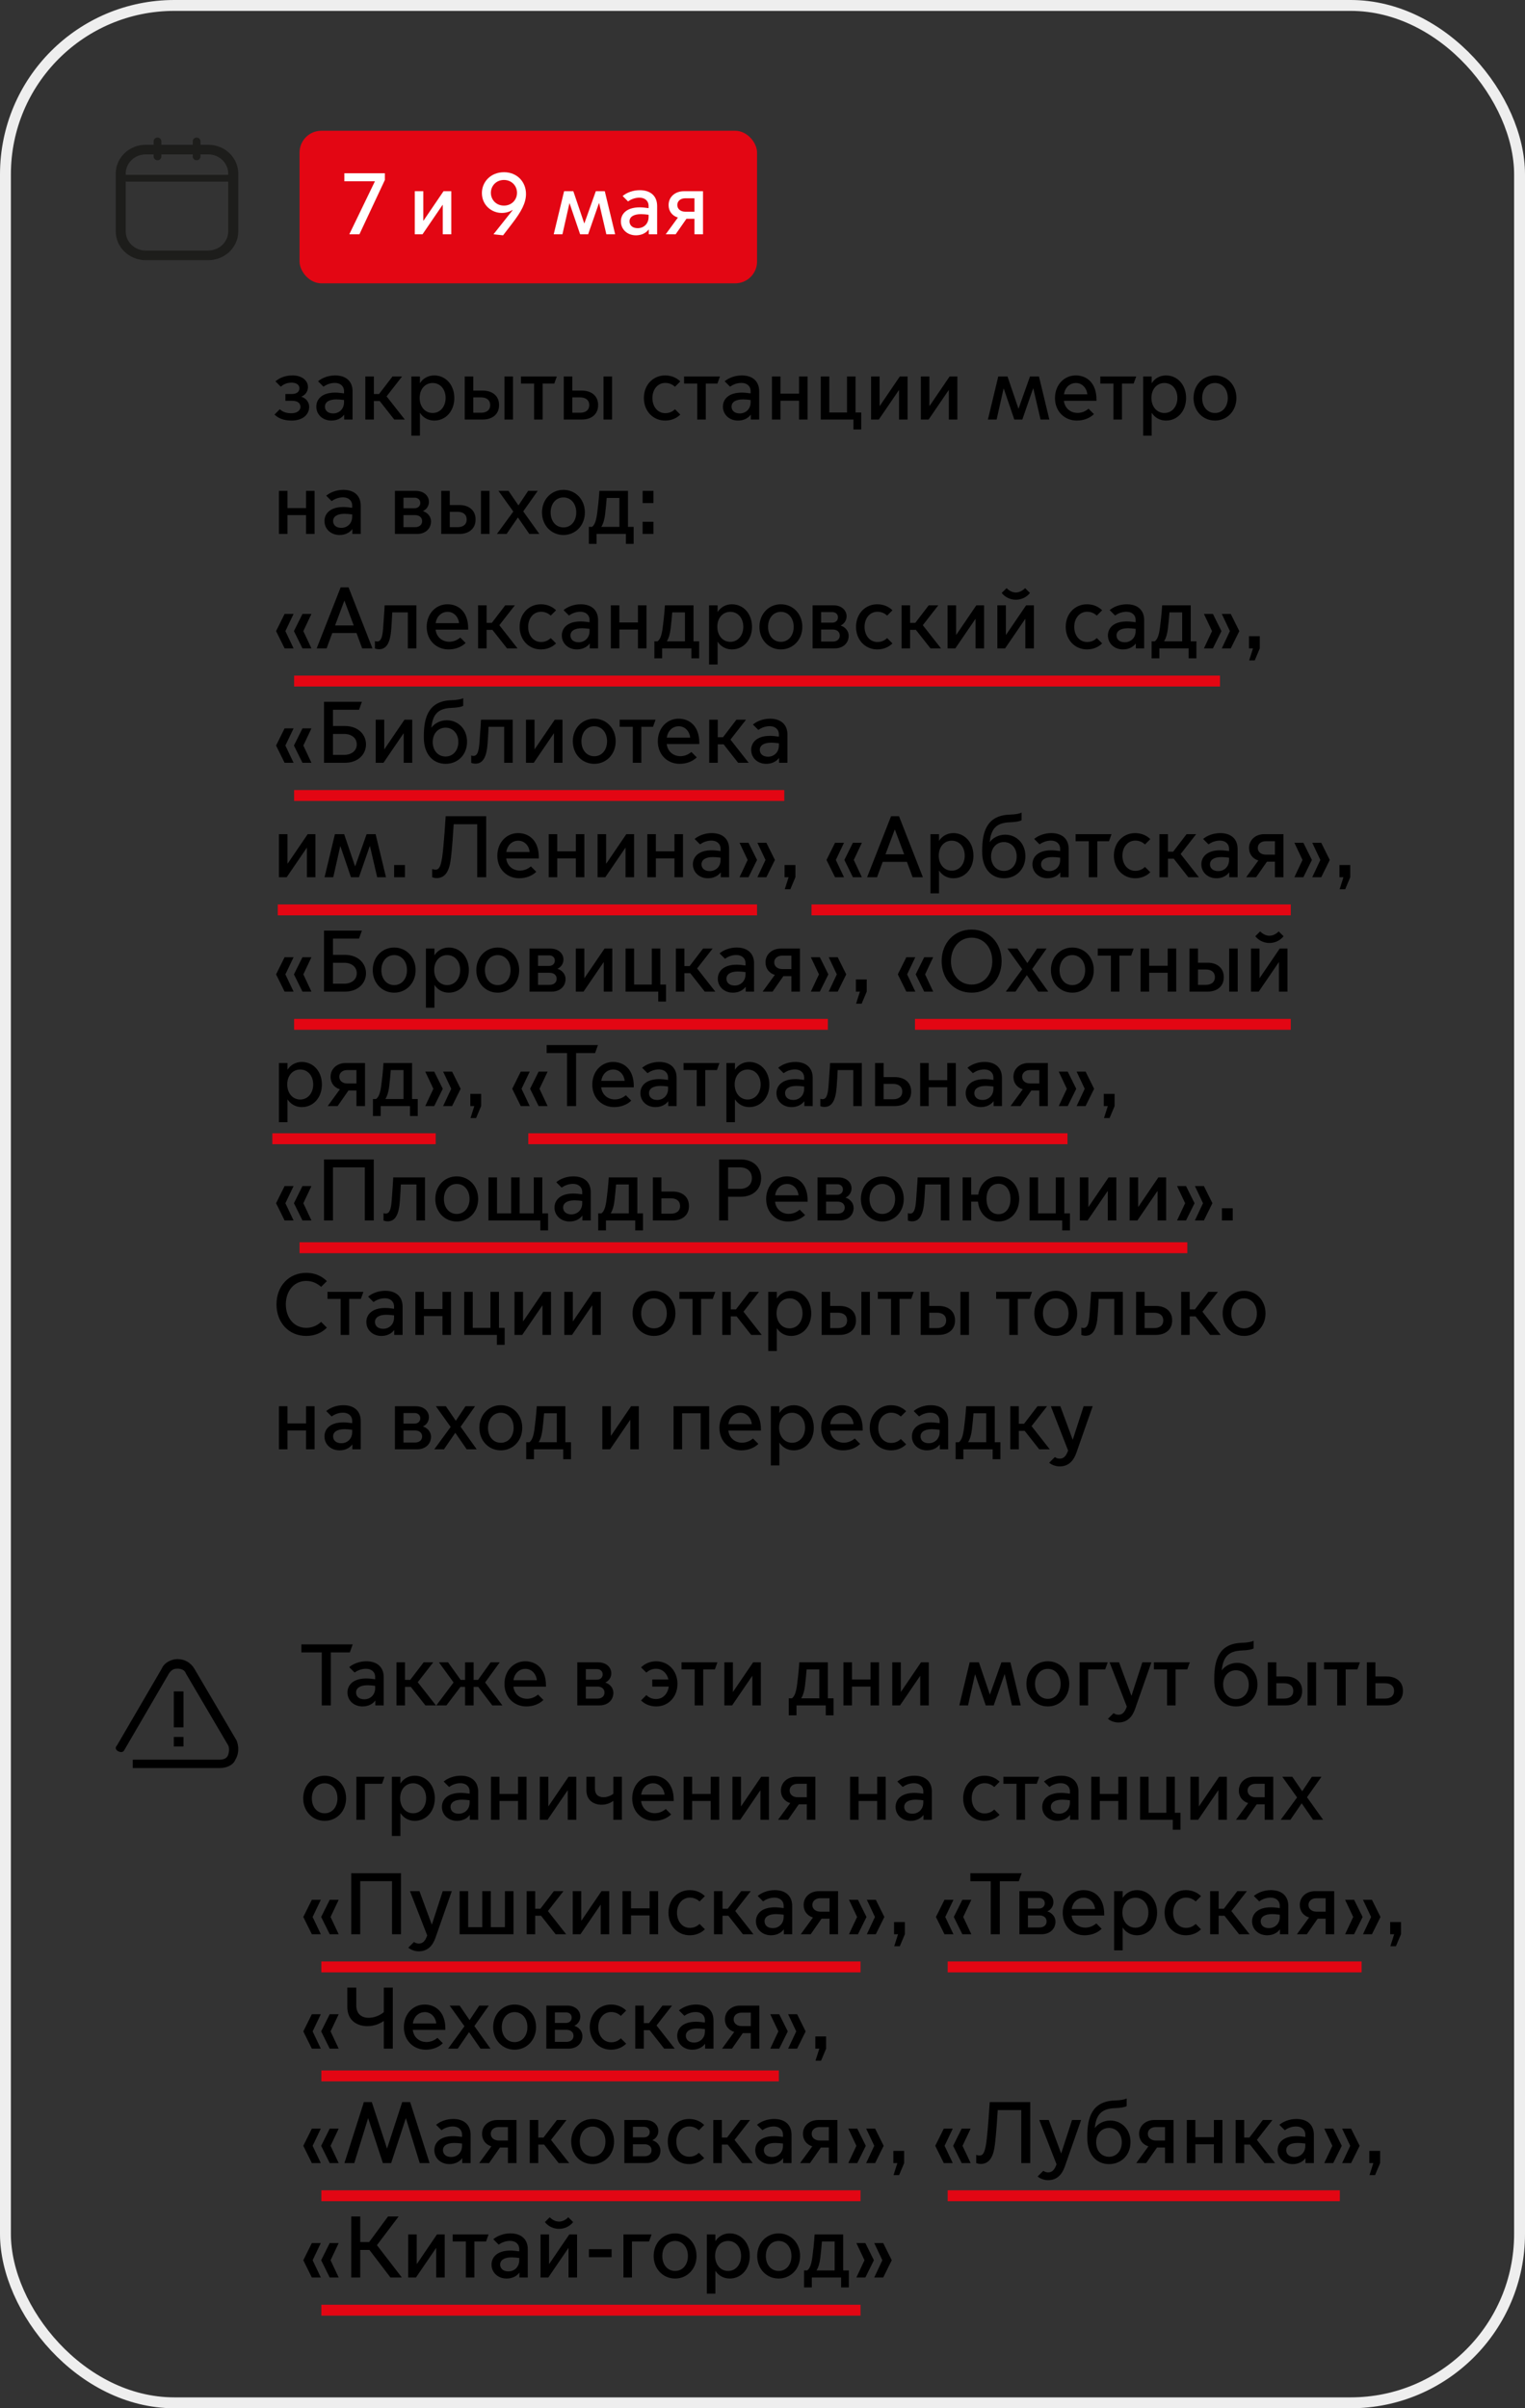 <?xml version="1.0" encoding="UTF-8"?> <svg xmlns="http://www.w3.org/2000/svg" width="280" height="442" viewBox="0 0 280 442" fill="none"><rect x="0" y="0" width="280" height="442" fill="#333333" stroke="none"/><g clip-path="url(#clip0_415_2072)"><path d="M38.254 26.571H36.81V25.89C36.798 25.717 36.718 25.554 36.586 25.435C36.454 25.316 36.28 25.25 36.1 25.25C35.919 25.25 35.745 25.316 35.613 25.435C35.481 25.554 35.401 25.717 35.389 25.89V26.571H29.63V25.89C29.618 25.717 29.538 25.554 29.406 25.435C29.274 25.316 29.1 25.25 28.919 25.25C28.739 25.25 28.565 25.316 28.433 25.435C28.301 25.554 28.221 25.717 28.209 25.89V26.571H26.746C25.289 26.572 23.892 27.131 22.862 28.123C21.831 29.116 21.252 30.462 21.25 31.866V42.455C21.252 43.859 21.831 45.205 22.862 46.197C23.892 47.19 25.289 47.748 26.746 47.75H38.254C39.711 47.748 41.108 47.19 42.138 46.197C43.169 45.205 43.748 43.859 43.75 42.455V31.866C43.748 30.462 43.169 29.116 42.138 28.123C41.108 27.131 39.711 26.572 38.254 26.571V26.571ZM26.746 28.337H28.209V28.681C28.202 28.775 28.216 28.869 28.248 28.958C28.281 29.046 28.332 29.127 28.399 29.196C28.466 29.265 28.546 29.319 28.636 29.357C28.725 29.394 28.822 29.413 28.919 29.413C29.017 29.413 29.113 29.394 29.203 29.357C29.292 29.319 29.373 29.265 29.44 29.196C29.506 29.127 29.558 29.046 29.59 28.958C29.623 28.869 29.637 28.775 29.63 28.681V28.337H35.389V28.681C35.382 28.775 35.396 28.869 35.429 28.958C35.462 29.046 35.513 29.127 35.579 29.196C35.646 29.265 35.727 29.319 35.816 29.357C35.906 29.394 36.002 29.413 36.1 29.413C36.197 29.413 36.294 29.394 36.383 29.357C36.473 29.319 36.553 29.265 36.62 29.196C36.687 29.127 36.738 29.046 36.77 28.958C36.803 28.869 36.817 28.775 36.81 28.681V28.337H38.254C39.223 28.341 40.151 28.714 40.835 29.375C41.519 30.037 41.904 30.932 41.904 31.866V32.082H23.083V31.866C23.084 30.93 23.47 30.033 24.157 29.371C24.844 28.709 25.775 28.337 26.746 28.337V28.337ZM38.254 45.984H26.746C25.775 45.983 24.844 45.611 24.157 44.95C23.47 44.288 23.084 43.391 23.083 42.455V33.33H41.904V42.449C41.904 43.385 41.517 44.282 40.831 44.944C40.144 45.605 39.213 45.977 38.241 45.978" fill="#1D1D1B"></path><rect x="55" y="24" width="84" height="28" rx="4" fill="#E30613"></rect><path d="M64.136 43L68.84 33.272H63.224V31.8H70.664V33.032L65.992 43H64.136ZM76.153 43V35.096H77.722V40.504H77.754L81.433 35.096H82.858V43H81.29V37.608H81.257L77.578 43H76.153ZM92.544 31.608C94.928 31.608 96.576 33.368 96.576 35.592C96.576 37.272 95.712 38.84 94.016 41.048L92.368 43.192L90.608 43L94.128 38.568L94.096 38.536C93.52 38.904 92.832 39.08 92.112 39.08C90.288 39.08 88.48 37.672 88.48 35.432C88.48 33.4 90.08 31.608 92.544 31.608ZM92.528 33.032C91.088 33.032 90.128 34.136 90.128 35.384C90.128 36.648 91.088 37.736 92.528 37.736C93.968 37.736 94.928 36.648 94.928 35.384C94.928 34.136 93.968 33.032 92.528 33.032ZM101.667 43L103.571 35.096H105.267L107.267 40.984H107.299L109.395 35.096H111.043L112.947 43H111.331L110.003 37.288H109.971L107.987 43H106.515L104.579 37.32H104.547L103.267 43H101.667ZM116.767 43.192C115.151 43.192 113.999 42.072 113.999 40.632C113.999 39.32 114.975 38.056 117.471 38.056C117.919 38.056 118.543 38.12 119.087 38.2V37.816C119.087 36.84 118.383 36.28 117.407 36.28C116.463 36.28 115.743 36.664 115.311 36.968L114.319 35.976C115.087 35.336 116.239 34.904 117.455 34.904C119.455 34.904 120.655 35.976 120.655 37.816V43H119.119V42.136H119.087C118.607 42.776 117.775 43.192 116.767 43.192ZM117.087 41.88C118.159 41.88 119.087 41.112 119.087 39.816V39.416C118.623 39.352 118.063 39.304 117.695 39.304C116.319 39.304 115.583 39.816 115.583 40.632C115.583 41.304 116.079 41.88 117.087 41.88ZM122.229 43L124.469 39.928C123.397 39.608 122.757 38.728 122.757 37.64C122.757 36.104 124.005 35.096 125.541 35.096H129.077V43H127.509V40.152H126.037L124.053 43H122.229ZM127.509 38.856V36.392H125.813C125.029 36.392 124.357 36.84 124.357 37.624C124.357 38.408 125.029 38.856 125.813 38.856H127.509Z" fill="white"></path><path d="M53.552 77.192C51.984 77.192 51.008 76.696 50.4 76.088L51.376 75.112C51.744 75.464 52.368 75.848 53.504 75.848C54.576 75.848 55.168 75.304 55.168 74.696C55.168 74.072 54.752 73.56 53.6 73.56H52.4V72.312H53.6C54.4 72.312 54.976 71.96 54.976 71.256C54.976 70.568 54.32 70.232 53.536 70.232C52.56 70.232 51.936 70.632 51.552 70.968L50.576 69.992C51.2 69.448 52.208 68.904 53.728 68.904C55.344 68.904 56.544 69.768 56.544 71.048C56.544 71.848 56.048 72.52 55.344 72.792V72.824C56.192 73.08 56.768 73.832 56.768 74.648C56.768 76.216 55.424 77.192 53.552 77.192ZM60.845 77.192C59.229 77.192 58.077 76.072 58.077 74.632C58.077 73.32 59.053 72.056 61.549 72.056C61.997 72.056 62.621 72.12 63.165 72.2V71.816C63.165 70.84 62.461 70.28 61.485 70.28C60.541 70.28 59.821 70.664 59.389 70.968L58.397 69.976C59.165 69.336 60.317 68.904 61.533 68.904C63.533 68.904 64.733 69.976 64.733 71.816V77H63.197V76.136H63.165C62.685 76.776 61.853 77.192 60.845 77.192ZM61.165 75.88C62.237 75.88 63.165 75.112 63.165 73.816V73.416C62.701 73.352 62.141 73.304 61.773 73.304C60.397 73.304 59.661 73.816 59.661 74.632C59.661 75.304 60.157 75.88 61.165 75.88ZM67.075 77V69.096H68.643V72.312H69.603L72.067 69.096H73.827L70.979 72.744L74.323 77H72.387L69.715 73.608H68.643V77H67.075ZM77.097 75.8V79.96H75.528V69.096H77.097V70.296H77.129C77.624 69.512 78.552 68.904 79.721 68.904C81.832 68.904 83.416 70.632 83.416 73.048C83.416 75.464 81.832 77.192 79.721 77.192C78.552 77.192 77.624 76.584 77.129 75.8H77.097ZM77.049 73.032C77.049 74.616 78.025 75.8 79.433 75.8C80.841 75.8 81.817 74.616 81.817 73.032C81.817 71.448 80.841 70.296 79.433 70.296C78.025 70.296 77.049 71.448 77.049 73.032ZM92.621 77V69.096H94.189V77H92.621ZM85.325 69.096H86.893V71.688H88.653C90.381 71.688 91.645 72.648 91.629 74.344C91.645 76.04 90.381 77 88.653 77H85.325V69.096ZM86.893 75.752H88.333C89.197 75.752 89.997 75.368 89.997 74.344C89.997 73.32 89.197 72.936 88.333 72.936H86.893V75.752ZM98.062 77V70.392H95.646V69.096H102.238L101.774 70.392H99.63V77H98.062ZM110.809 77V69.096H112.377V77H110.809ZM103.513 69.096H105.081V71.688H106.841C108.569 71.688 109.833 72.648 109.817 74.344C109.833 76.04 108.569 77 106.841 77H103.513V69.096ZM105.081 75.752H106.521C107.385 75.752 108.185 75.368 108.185 74.344C108.185 73.32 107.385 72.936 106.521 72.936H105.081V75.752ZM122.123 77.192C119.915 77.192 118.219 75.464 118.219 73.048C118.219 70.632 119.915 68.904 122.123 68.904C123.355 68.904 124.299 69.4 124.907 70.008L123.931 70.984C123.563 70.648 122.987 70.28 122.155 70.28C120.747 70.28 119.787 71.48 119.787 73.048C119.787 74.632 120.747 75.832 122.155 75.832C122.987 75.832 123.563 75.464 123.931 75.112L124.907 76.088C124.299 76.696 123.355 77.192 122.123 77.192ZM128.015 77V70.392H125.599V69.096H132.191L131.727 70.392H129.583V77H128.015ZM135.501 77.192C133.885 77.192 132.733 76.072 132.733 74.632C132.733 73.32 133.709 72.056 136.205 72.056C136.653 72.056 137.277 72.12 137.821 72.2V71.816C137.821 70.84 137.117 70.28 136.141 70.28C135.197 70.28 134.477 70.664 134.045 70.968L133.053 69.976C133.821 69.336 134.973 68.904 136.189 68.904C138.189 68.904 139.389 69.976 139.389 71.816V77H137.853V76.136H137.821C137.341 76.776 136.509 77.192 135.501 77.192ZM135.821 75.88C136.893 75.88 137.821 75.112 137.821 73.816V73.416C137.357 73.352 136.797 73.304 136.429 73.304C135.053 73.304 134.317 73.816 134.317 74.632C134.317 75.304 134.813 75.88 135.821 75.88ZM141.732 77V69.096H143.3V72.248H146.708V69.096H148.276V77H146.708V73.544H143.3V77H141.732ZM156.7 78.824V77H150.7V69.096H152.268V75.704H155.516V69.096H157.084V75.704H158.124V78.824H156.7ZM159.935 77V69.096H161.503V74.504H161.535L165.215 69.096H166.639V77H165.071V71.608H165.039L161.359 77H159.935ZM169.075 77V69.096H170.643V74.504H170.675L174.355 69.096H175.779V77H174.211V71.608H174.179L170.499 77H169.075ZM181.386 77L183.289 69.096H184.986L186.986 74.984H187.018L189.114 69.096H190.762L192.666 77H191.05L189.722 71.288H189.69L187.706 77H186.234L184.298 71.32H184.266L182.986 77H181.386ZM197.703 77.192C195.527 77.192 193.703 75.576 193.703 73.064C193.703 70.6 195.415 68.904 197.511 68.904C199.559 68.904 201.319 70.296 201.319 73.336V73.56H195.335C195.511 74.984 196.599 75.784 197.847 75.784C198.535 75.784 199.239 75.544 199.863 75.016L200.855 76.008C200.055 76.776 198.935 77.192 197.703 77.192ZM195.351 72.376H199.639C199.559 71.304 198.743 70.296 197.559 70.296C196.311 70.296 195.495 71.256 195.351 72.376ZM204.437 77V70.392H202.021V69.096H208.613L208.149 70.392H206.005V77H204.437ZM211.456 75.8V79.96H209.888V69.096H211.456V70.296H211.488C211.984 69.512 212.912 68.904 214.08 68.904C216.192 68.904 217.776 70.632 217.776 73.048C217.776 75.464 216.192 77.192 214.08 77.192C212.912 77.192 211.984 76.584 211.488 75.8H211.456ZM211.408 73.032C211.408 74.616 212.384 75.8 213.792 75.8C215.2 75.8 216.176 74.616 216.176 73.032C216.176 71.448 215.2 70.296 213.792 70.296C212.384 70.296 211.408 71.448 211.408 73.032ZM223.077 77.192C220.885 77.192 219.141 75.464 219.141 73.048C219.141 70.632 220.885 68.904 223.077 68.904C225.269 68.904 227.013 70.632 227.013 73.048C227.013 75.464 225.269 77.192 223.077 77.192ZM223.077 75.8C224.469 75.8 225.429 74.648 225.429 73.048C225.429 71.464 224.469 70.296 223.077 70.296C221.685 70.296 220.725 71.464 220.725 73.048C220.725 74.648 221.685 75.8 223.077 75.8ZM51.216 98V90.096H52.784V93.248H56.192V90.096H57.76V98H56.192V94.544H52.784V98H51.216ZM62.345 98.192C60.729 98.192 59.577 97.072 59.577 95.632C59.577 94.32 60.553 93.056 63.049 93.056C63.497 93.056 64.121 93.12 64.665 93.2V92.816C64.665 91.84 63.961 91.28 62.985 91.28C62.041 91.28 61.321 91.664 60.889 91.968L59.897 90.976C60.665 90.336 61.817 89.904 63.033 89.904C65.033 89.904 66.233 90.976 66.233 92.816V98H64.697V97.136H64.665C64.185 97.776 63.353 98.192 62.345 98.192ZM62.665 96.88C63.737 96.88 64.665 96.112 64.665 94.816V94.416C64.201 94.352 63.641 94.304 63.273 94.304C61.897 94.304 61.161 94.816 61.161 95.632C61.161 96.304 61.657 96.88 62.665 96.88ZM76.593 98H72.513V90.096H76.353C77.825 90.096 78.753 91.008 78.753 92.112C78.753 92.848 78.337 93.472 77.681 93.792V93.824C78.545 94.08 79.137 94.864 79.137 95.68C79.137 97.04 78.097 98 76.593 98ZM74.081 93.28H76.129C76.705 93.28 77.169 92.912 77.169 92.304C77.169 91.696 76.705 91.344 76.129 91.344H74.081V93.28ZM74.081 96.752H76.209C76.929 96.752 77.505 96.368 77.505 95.648C77.505 94.928 76.929 94.544 76.209 94.544H74.081V96.752ZM88.309 98V90.096H89.877V98H88.309ZM81.013 90.096H82.581V92.688H84.341C86.069 92.688 87.333 93.648 87.317 95.344C87.333 97.04 86.069 98 84.341 98H81.013V90.096ZM82.581 96.752H84.021C84.885 96.752 85.685 96.368 85.685 95.344C85.685 94.32 84.885 93.936 84.021 93.936H82.581V96.752ZM91.238 98L94.246 93.888L91.526 90.096H93.366L95.174 92.736H95.206L96.966 90.096H98.726L96.07 93.856L99.03 98H97.19L95.11 94.992H95.078L93.014 98H91.238ZM103.452 98.192C101.26 98.192 99.516 96.464 99.516 94.048C99.516 91.632 101.26 89.904 103.452 89.904C105.644 89.904 107.388 91.632 107.388 94.048C107.388 96.464 105.644 98.192 103.452 98.192ZM103.452 96.8C104.844 96.8 105.804 95.648 105.804 94.048C105.804 92.464 104.844 91.296 103.452 91.296C102.06 91.296 101.1 92.464 101.1 94.048C101.1 95.648 102.06 96.8 103.452 96.8ZM108.115 99.824V96.704H108.691C109.235 96.336 109.491 95.408 109.651 94.144C109.971 91.728 110.051 90.096 110.051 90.096H115.299V96.704H116.339V99.824H114.915V98H109.539V99.824H108.115ZM110.419 96.672V96.704H113.731V91.392H111.395C111.331 92.112 111.251 93.2 111.107 94.336C110.995 95.312 110.771 96.096 110.419 96.672ZM117.993 92.336V90.096H119.978V92.336H117.993ZM117.993 98V95.76H119.978V98H117.993ZM55.536 119L53.968 115.832L55.536 112.68H57.184L55.696 115.832L57.184 119H55.536ZM52.256 119L50.688 115.832L52.256 112.68H53.904L52.4 115.832L53.904 119H52.256ZM59.969 119H58.145L62.545 107.8H64.001L68.385 119H66.497L65.457 116.184H61.009L59.969 119ZM61.521 114.792H64.945L63.249 110.264H63.217L61.521 114.792ZM69.587 119.16C69.266 119.16 68.898 119.048 68.835 119.016V117.656C68.882 117.672 69.043 117.736 69.234 117.736C69.954 117.736 70.21 116.952 70.338 115.352C70.514 113.16 70.626 111.096 70.626 111.096H76.451V119H74.882V112.392H72.019C71.987 113.16 71.922 114.328 71.843 115.4C71.666 117.832 71.058 119.16 69.587 119.16ZM82.344 119.192C80.168 119.192 78.344 117.576 78.344 115.064C78.344 112.6 80.056 110.904 82.152 110.904C84.2 110.904 85.96 112.296 85.96 115.336V115.56H79.976C80.152 116.984 81.24 117.784 82.488 117.784C83.176 117.784 83.88 117.544 84.504 117.016L85.496 118.008C84.696 118.776 83.576 119.192 82.344 119.192ZM79.992 114.376H84.28C84.2 113.304 83.384 112.296 82.2 112.296C80.952 112.296 80.136 113.256 79.992 114.376ZM87.778 119V111.096H89.347V114.312H90.306L92.77 111.096H94.531L91.683 114.744L95.026 119H93.091L90.418 115.608H89.347V119H87.778ZM99.311 119.192C97.103 119.192 95.407 117.464 95.407 115.048C95.407 112.632 97.103 110.904 99.311 110.904C100.543 110.904 101.487 111.4 102.095 112.008L101.119 112.984C100.751 112.648 100.175 112.28 99.343 112.28C97.935 112.28 96.975 113.48 96.975 115.048C96.975 116.632 97.935 117.832 99.343 117.832C100.175 117.832 100.751 117.464 101.119 117.112L102.095 118.088C101.487 118.696 100.543 119.192 99.311 119.192ZM105.923 119.192C104.307 119.192 103.155 118.072 103.155 116.632C103.155 115.32 104.131 114.056 106.627 114.056C107.075 114.056 107.699 114.12 108.243 114.2V113.816C108.243 112.84 107.539 112.28 106.563 112.28C105.619 112.28 104.899 112.664 104.467 112.968L103.475 111.976C104.243 111.336 105.395 110.904 106.611 110.904C108.611 110.904 109.811 111.976 109.811 113.816V119H108.275V118.136H108.243C107.763 118.776 106.931 119.192 105.923 119.192ZM106.243 117.88C107.315 117.88 108.243 117.112 108.243 115.816V115.416C107.779 115.352 107.219 115.304 106.851 115.304C105.475 115.304 104.739 115.816 104.739 116.632C104.739 117.304 105.235 117.88 106.243 117.88ZM112.154 119V111.096H113.722V114.248H117.13V111.096H118.698V119H117.13V115.544H113.722V119H112.154ZM120.146 120.824V117.704H120.722C121.266 117.336 121.522 116.408 121.682 115.144C122.002 112.728 122.082 111.096 122.082 111.096H127.33V117.704H128.37V120.824H126.946V119H121.57V120.824H120.146ZM122.45 117.672V117.704H125.762V112.392H123.426C123.362 113.112 123.282 114.2 123.138 115.336C123.026 116.312 122.802 117.096 122.45 117.672ZM131.753 117.8V121.96H130.185V111.096H131.753V112.296H131.785C132.281 111.512 133.209 110.904 134.377 110.904C136.489 110.904 138.073 112.632 138.073 115.048C138.073 117.464 136.489 119.192 134.377 119.192C133.209 119.192 132.281 118.584 131.785 117.8H131.753ZM131.705 115.032C131.705 116.616 132.681 117.8 134.089 117.8C135.497 117.8 136.473 116.616 136.473 115.032C136.473 113.448 135.497 112.296 134.089 112.296C132.681 112.296 131.705 113.448 131.705 115.032ZM143.374 119.192C141.182 119.192 139.438 117.464 139.438 115.048C139.438 112.632 141.182 110.904 143.374 110.904C145.566 110.904 147.31 112.632 147.31 115.048C147.31 117.464 145.566 119.192 143.374 119.192ZM143.374 117.8C144.766 117.8 145.726 116.648 145.726 115.048C145.726 113.464 144.766 112.296 143.374 112.296C141.982 112.296 141.022 113.464 141.022 115.048C141.022 116.648 141.982 117.8 143.374 117.8ZM153.28 119H149.2V111.096H153.04C154.512 111.096 155.44 112.008 155.44 113.112C155.44 113.848 155.024 114.472 154.368 114.792V114.824C155.232 115.08 155.824 115.864 155.824 116.68C155.824 118.04 154.784 119 153.28 119ZM150.768 114.28H152.816C153.392 114.28 153.856 113.912 153.856 113.304C153.856 112.696 153.392 112.344 152.816 112.344H150.768V114.28ZM150.768 117.752H152.896C153.616 117.752 154.192 117.368 154.192 116.648C154.192 115.928 153.616 115.544 152.896 115.544H150.768V117.752ZM161.076 119.192C158.868 119.192 157.172 117.464 157.172 115.048C157.172 112.632 158.868 110.904 161.076 110.904C162.308 110.904 163.252 111.4 163.86 112.008L162.884 112.984C162.516 112.648 161.94 112.28 161.108 112.28C159.7 112.28 158.74 113.48 158.74 115.048C158.74 116.632 159.7 117.832 161.108 117.832C161.94 117.832 162.516 117.464 162.884 117.112L163.86 118.088C163.252 118.696 162.308 119.192 161.076 119.192ZM165.529 119V111.096H167.097V114.312H168.057L170.521 111.096H172.281L169.433 114.744L172.777 119H170.841L168.169 115.608H167.097V119H165.529ZM173.982 119V111.096H175.55V116.504H175.582L179.262 111.096H180.686V119H179.118V113.608H179.086L175.406 119H173.982ZM186.514 110.072C185.138 110.072 184.242 109.272 183.922 108.824L184.818 107.944C185.106 108.264 185.762 108.744 186.514 108.744C187.266 108.744 187.922 108.264 188.21 107.944L189.106 108.824C188.786 109.272 187.89 110.072 186.514 110.072ZM183.122 119V111.096H184.69V116.504H184.722L188.402 111.096H189.826V119H188.258V113.608H188.226L184.546 119H183.122ZM199.576 119.192C197.368 119.192 195.672 117.464 195.672 115.048C195.672 112.632 197.368 110.904 199.576 110.904C200.808 110.904 201.752 111.4 202.36 112.008L201.384 112.984C201.016 112.648 200.44 112.28 199.608 112.28C198.2 112.28 197.24 113.48 197.24 115.048C197.24 116.632 198.2 117.832 199.608 117.832C200.44 117.832 201.016 117.464 201.384 117.112L202.36 118.088C201.752 118.696 200.808 119.192 199.576 119.192ZM206.189 119.192C204.573 119.192 203.421 118.072 203.421 116.632C203.421 115.32 204.397 114.056 206.893 114.056C207.341 114.056 207.965 114.12 208.509 114.2V113.816C208.509 112.84 207.805 112.28 206.829 112.28C205.885 112.28 205.164 112.664 204.733 112.968L203.741 111.976C204.509 111.336 205.661 110.904 206.877 110.904C208.877 110.904 210.077 111.976 210.077 113.816V119H208.541V118.136H208.509C208.029 118.776 207.197 119.192 206.189 119.192ZM206.509 117.88C207.581 117.88 208.509 117.112 208.509 115.816V115.416C208.045 115.352 207.485 115.304 207.117 115.304C205.741 115.304 205.005 115.816 205.005 116.632C205.005 117.304 205.501 117.88 206.509 117.88ZM211.443 120.824V117.704H212.019C212.563 117.336 212.819 116.408 212.979 115.144C213.299 112.728 213.379 111.096 213.379 111.096H218.627V117.704H219.667V120.824H218.243V119H212.867V120.824H211.443ZM213.747 117.672V117.704H217.059V112.392H214.723C214.659 113.112 214.579 114.2 214.435 115.336C214.323 116.312 214.099 117.096 213.747 117.672ZM224.33 119L225.818 115.832L224.33 112.68H225.978L227.546 115.832L225.978 119H224.33ZM221.05 119L222.538 115.832L221.05 112.68H222.698L224.266 115.832L222.698 119H221.05ZM229.354 121.208L230.058 119H229.322V116.76H231.306V119L230.378 121.208H229.354ZM55.536 140L53.968 136.832L55.536 133.68H57.184L55.696 136.832L57.184 140H55.536ZM52.256 140L50.688 136.832L52.256 133.68H53.904L52.4 136.832L53.904 140H52.256ZM63.297 133.248C65.873 133.248 67.201 134.912 67.201 136.624C67.201 138.336 65.873 140 63.297 140H59.489V128.8H66.449L65.921 130.272H61.137V133.248H63.297ZM65.505 136.624C65.505 135.44 64.513 134.704 63.201 134.704H61.137V138.544H63.201C64.513 138.544 65.505 137.808 65.505 136.624ZM68.982 140V132.096H70.55V137.504H70.582L74.262 132.096H75.686V140H74.118V134.608H74.086L70.406 140H68.982ZM81.818 140.192C79.466 140.192 77.818 138.384 77.818 135.376V135.12C77.818 131.616 78.698 128.64 82.89 128.512C83.898 128.48 84.746 128.336 85.05 128.128V129.536C84.746 129.744 83.898 129.888 82.89 129.92C80.186 130.016 79.45 131.36 79.194 133.536H79.226C79.77 132.784 80.826 132.192 82.042 132.192C84.058 132.192 85.754 133.744 85.754 136.144C85.754 138.56 84.026 140.192 81.818 140.192ZM81.802 138.848C83.146 138.848 84.154 137.776 84.154 136.192C84.154 134.624 83.146 133.552 81.802 133.552C80.458 133.552 79.45 134.624 79.45 136.192C79.45 137.776 80.458 138.848 81.802 138.848ZM87.274 140.16C86.954 140.16 86.586 140.048 86.522 140.016V138.656C86.57 138.672 86.73 138.736 86.922 138.736C87.642 138.736 87.898 137.952 88.026 136.352C88.202 134.16 88.314 132.096 88.314 132.096H94.138V140H92.57V133.392H89.706C89.674 134.16 89.61 135.328 89.53 136.4C89.354 138.832 88.746 140.16 87.274 140.16ZM96.575 140V132.096H98.143V137.504H98.175L101.855 132.096H103.279V140H101.711V134.608H101.679L97.999 140H96.575ZM109.108 140.192C106.916 140.192 105.172 138.464 105.172 136.048C105.172 133.632 106.916 131.904 109.108 131.904C111.3 131.904 113.044 133.632 113.044 136.048C113.044 138.464 111.3 140.192 109.108 140.192ZM109.108 138.8C110.5 138.8 111.46 137.648 111.46 136.048C111.46 134.464 110.5 133.296 109.108 133.296C107.716 133.296 106.756 134.464 106.756 136.048C106.756 137.648 107.716 138.8 109.108 138.8ZM116.187 140V133.392H113.771V132.096H120.363L119.899 133.392H117.755V140H116.187ZM124.781 140.192C122.605 140.192 120.781 138.576 120.781 136.064C120.781 133.6 122.493 131.904 124.589 131.904C126.637 131.904 128.397 133.296 128.397 136.336V136.56H122.413C122.589 137.984 123.677 138.784 124.925 138.784C125.613 138.784 126.317 138.544 126.941 138.016L127.933 139.008C127.133 139.776 126.013 140.192 124.781 140.192ZM122.429 135.376H126.717C126.637 134.304 125.821 133.296 124.637 133.296C123.389 133.296 122.573 134.256 122.429 135.376ZM130.216 140V132.096H131.784V135.312H132.744L135.208 132.096H136.968L134.12 135.744L137.464 140H135.528L132.856 136.608H131.784V140H130.216ZM140.689 140.192C139.073 140.192 137.921 139.072 137.921 137.632C137.921 136.32 138.897 135.056 141.393 135.056C141.841 135.056 142.465 135.12 143.009 135.2V134.816C143.009 133.84 142.305 133.28 141.329 133.28C140.385 133.28 139.664 133.664 139.233 133.968L138.241 132.976C139.009 132.336 140.161 131.904 141.377 131.904C143.377 131.904 144.577 132.976 144.577 134.816V140H143.041V139.136H143.009C142.529 139.776 141.697 140.192 140.689 140.192ZM141.009 138.88C142.081 138.88 143.009 138.112 143.009 136.816V136.416C142.545 136.352 141.985 136.304 141.617 136.304C140.241 136.304 139.505 136.816 139.505 137.632C139.505 138.304 140.001 138.88 141.009 138.88ZM51.216 161V153.096H52.784V158.504H52.816L56.496 153.096H57.92V161H56.352V155.608H56.32L52.64 161H51.216ZM59.589 161L61.493 153.096H63.189L65.189 158.984H65.221L67.317 153.096H68.965L70.869 161H69.253L67.925 155.288H67.893L65.909 161H64.437L62.501 155.32H62.469L61.189 161H59.589ZM72.368 161V158.76H74.353V161H72.368ZM80.165 161.16C79.765 161.16 79.429 161.032 79.349 161V159.496C79.397 159.512 79.637 159.608 79.989 159.608C80.725 159.608 80.965 158.728 81.189 157.304C81.493 155.272 81.829 149.8 81.829 149.8H89.269V161H87.621V151.272H83.301C83.221 152.648 83.013 155.704 82.789 157.528C82.533 159.72 81.845 161.16 80.165 161.16ZM95.313 161.192C93.137 161.192 91.313 159.576 91.313 157.064C91.313 154.6 93.025 152.904 95.121 152.904C97.169 152.904 98.929 154.296 98.929 157.336V157.56H92.945C93.121 158.984 94.209 159.784 95.457 159.784C96.145 159.784 96.849 159.544 97.473 159.016L98.465 160.008C97.665 160.776 96.545 161.192 95.313 161.192ZM92.961 156.376H97.249C97.169 155.304 96.353 154.296 95.169 154.296C93.921 154.296 93.105 155.256 92.961 156.376ZM100.747 161V153.096H102.315V156.248H105.723V153.096H107.291V161H105.723V157.544H102.315V161H100.747ZM109.716 161V153.096H111.284V158.504H111.316L114.996 153.096H116.42V161H114.852V155.608H114.82L111.14 161H109.716ZM118.857 161V153.096H120.425V156.248H123.833V153.096H125.401V161H123.833V157.544H120.425V161H118.857ZM129.985 161.192C128.369 161.192 127.217 160.072 127.217 158.632C127.217 157.32 128.193 156.056 130.689 156.056C131.137 156.056 131.761 156.12 132.305 156.2V155.816C132.305 154.84 131.601 154.28 130.625 154.28C129.681 154.28 128.961 154.664 128.529 154.968L127.537 153.976C128.305 153.336 129.457 152.904 130.673 152.904C132.673 152.904 133.873 153.976 133.873 155.816V161H132.337V160.136H132.305C131.825 160.776 130.993 161.192 129.985 161.192ZM130.305 159.88C131.377 159.88 132.305 159.112 132.305 157.816V157.416C131.841 157.352 131.281 157.304 130.913 157.304C129.537 157.304 128.801 157.816 128.801 158.632C128.801 159.304 129.297 159.88 130.305 159.88ZM139.064 161L140.552 157.832L139.064 154.68H140.712L142.28 157.832L140.712 161H139.064ZM135.784 161L137.272 157.832L135.784 154.68H137.432L139 157.832L137.432 161H135.784ZM144.089 163.208L144.793 161H144.057V158.76H146.041V161L145.113 163.208H144.089ZM156.599 161L155.031 157.832L156.599 154.68H158.247L156.759 157.832L158.247 161H156.599ZM153.319 161L151.751 157.832L153.319 154.68H154.967L153.463 157.832L154.967 161H153.319ZM161.031 161H159.207L163.607 149.8H165.063L169.447 161H167.559L166.519 158.184H162.071L161.031 161ZM162.583 156.792H166.007L164.311 152.264H164.279L162.583 156.792ZM172.409 159.8V163.96H170.841V153.096H172.409V154.296H172.441C172.937 153.512 173.865 152.904 175.033 152.904C177.145 152.904 178.729 154.632 178.729 157.048C178.729 159.464 177.145 161.192 175.033 161.192C173.865 161.192 172.937 160.584 172.441 159.8H172.409ZM172.361 157.032C172.361 158.616 173.337 159.8 174.745 159.8C176.153 159.8 177.129 158.616 177.129 157.032C177.129 155.448 176.153 154.296 174.745 154.296C173.337 154.296 172.361 155.448 172.361 157.032ZM184.334 161.192C181.982 161.192 180.334 159.384 180.334 156.376V156.12C180.334 152.616 181.214 149.64 185.406 149.512C186.414 149.48 187.262 149.336 187.566 149.128V150.536C187.262 150.744 186.414 150.888 185.406 150.92C182.702 151.016 181.966 152.36 181.71 154.536H181.742C182.286 153.784 183.342 153.192 184.558 153.192C186.574 153.192 188.27 154.744 188.27 157.144C188.27 159.56 186.542 161.192 184.334 161.192ZM184.318 159.848C185.662 159.848 186.67 158.776 186.67 157.192C186.67 155.624 185.662 154.552 184.318 154.552C182.974 154.552 181.966 155.624 181.966 157.192C181.966 158.776 182.974 159.848 184.318 159.848ZM192.329 161.192C190.713 161.192 189.561 160.072 189.561 158.632C189.561 157.32 190.537 156.056 193.033 156.056C193.481 156.056 194.105 156.12 194.649 156.2V155.816C194.649 154.84 193.945 154.28 192.969 154.28C192.025 154.28 191.305 154.664 190.873 154.968L189.881 153.976C190.649 153.336 191.801 152.904 193.017 152.904C195.017 152.904 196.217 153.976 196.217 155.816V161H194.681V160.136H194.649C194.169 160.776 193.337 161.192 192.329 161.192ZM192.649 159.88C193.721 159.88 194.649 159.112 194.649 157.816V157.416C194.185 157.352 193.625 157.304 193.257 157.304C191.881 157.304 191.145 157.816 191.145 158.632C191.145 159.304 191.641 159.88 192.649 159.88ZM199.906 161V154.392H197.49V153.096H204.082L203.618 154.392H201.474V161H199.906ZM208.42 161.192C206.212 161.192 204.516 159.464 204.516 157.048C204.516 154.632 206.212 152.904 208.42 152.904C209.652 152.904 210.596 153.4 211.204 154.008L210.228 154.984C209.86 154.648 209.284 154.28 208.452 154.28C207.044 154.28 206.084 155.48 206.084 157.048C206.084 158.632 207.044 159.832 208.452 159.832C209.284 159.832 209.86 159.464 210.228 159.112L211.204 160.088C210.596 160.696 209.652 161.192 208.42 161.192ZM212.872 161V153.096H214.44V156.312H215.4L217.864 153.096H219.624L216.776 156.744L220.12 161H218.184L215.512 157.608H214.44V161H212.872ZM223.345 161.192C221.729 161.192 220.577 160.072 220.577 158.632C220.577 157.32 221.553 156.056 224.049 156.056C224.497 156.056 225.121 156.12 225.665 156.2V155.816C225.665 154.84 224.961 154.28 223.985 154.28C223.041 154.28 222.321 154.664 221.889 154.968L220.897 153.976C221.665 153.336 222.817 152.904 224.033 152.904C226.033 152.904 227.233 153.976 227.233 155.816V161H225.697V160.136H225.665C225.185 160.776 224.353 161.192 223.345 161.192ZM223.665 159.88C224.737 159.88 225.665 159.112 225.665 157.816V157.416C225.201 157.352 224.641 157.304 224.273 157.304C222.897 157.304 222.161 157.816 222.161 158.632C222.161 159.304 222.657 159.88 223.665 159.88ZM228.807 161L231.047 157.928C229.975 157.608 229.335 156.728 229.335 155.64C229.335 154.104 230.583 153.096 232.119 153.096H235.655V161H234.087V158.152H232.615L230.631 161H228.807ZM234.087 156.856V154.392H232.391C231.607 154.392 230.935 154.84 230.935 155.624C230.935 156.408 231.607 156.856 232.391 156.856H234.087ZM240.939 161L242.427 157.832L240.939 154.68H242.587L244.155 157.832L242.587 161H240.939ZM237.659 161L239.147 157.832L237.659 154.68H239.307L240.875 157.832L239.307 161H237.659ZM245.964 163.208L246.668 161H245.932V158.76H247.916V161L246.988 163.208H245.964ZM55.536 182L53.968 178.832L55.536 175.68H57.184L55.696 178.832L57.184 182H55.536ZM52.256 182L50.688 178.832L52.256 175.68H53.904L52.4 178.832L53.904 182H52.256ZM63.297 175.248C65.873 175.248 67.201 176.912 67.201 178.624C67.201 180.336 65.873 182 63.297 182H59.489V170.8H66.449L65.921 172.272H61.137V175.248H63.297ZM65.505 178.624C65.505 177.44 64.513 176.704 63.201 176.704H61.137V180.544H63.201C64.513 180.544 65.505 179.808 65.505 178.624ZM72.374 182.192C70.182 182.192 68.438 180.464 68.438 178.048C68.438 175.632 70.182 173.904 72.374 173.904C74.566 173.904 76.31 175.632 76.31 178.048C76.31 180.464 74.566 182.192 72.374 182.192ZM72.374 180.8C73.766 180.8 74.726 179.648 74.726 178.048C74.726 176.464 73.766 175.296 72.374 175.296C70.982 175.296 70.022 176.464 70.022 178.048C70.022 179.648 70.982 180.8 72.374 180.8ZM79.768 180.8V184.96H78.2V174.096H79.768V175.296H79.8C80.296 174.512 81.224 173.904 82.392 173.904C84.504 173.904 86.088 175.632 86.088 178.048C86.088 180.464 84.504 182.192 82.392 182.192C81.224 182.192 80.296 181.584 79.8 180.8H79.768ZM79.72 178.032C79.72 179.616 80.696 180.8 82.104 180.8C83.512 180.8 84.488 179.616 84.488 178.032C84.488 176.448 83.512 175.296 82.104 175.296C80.696 175.296 79.72 176.448 79.72 178.032ZM91.389 182.192C89.197 182.192 87.453 180.464 87.453 178.048C87.453 175.632 89.197 173.904 91.389 173.904C93.581 173.904 95.325 175.632 95.325 178.048C95.325 180.464 93.581 182.192 91.389 182.192ZM91.389 180.8C92.781 180.8 93.741 179.648 93.741 178.048C93.741 176.464 92.781 175.296 91.389 175.296C89.997 175.296 89.037 176.464 89.037 178.048C89.037 179.648 89.997 180.8 91.389 180.8ZM101.296 182H97.216V174.096H101.056C102.528 174.096 103.456 175.008 103.456 176.112C103.456 176.848 103.04 177.472 102.384 177.792V177.824C103.248 178.08 103.84 178.864 103.84 179.68C103.84 181.04 102.8 182 101.296 182ZM98.784 177.28H100.832C101.408 177.28 101.872 176.912 101.872 176.304C101.872 175.696 101.408 175.344 100.832 175.344H98.784V177.28ZM98.784 180.752H100.912C101.632 180.752 102.208 180.368 102.208 179.648C102.208 178.928 101.632 178.544 100.912 178.544H98.784V180.752ZM105.716 182V174.096H107.284V179.504H107.316L110.996 174.096H112.42V182H110.852V176.608H110.82L107.14 182H105.716ZM120.857 183.824V182H114.857V174.096H116.425V180.704H119.673V174.096H121.241V180.704H122.281V183.824H120.857ZM124.091 182V174.096H125.659V177.312H126.619L129.083 174.096H130.843L127.995 177.744L131.339 182H129.403L126.731 178.608H125.659V182H124.091ZM134.564 182.192C132.948 182.192 131.796 181.072 131.796 179.632C131.796 178.32 132.772 177.056 135.268 177.056C135.716 177.056 136.34 177.12 136.884 177.2V176.816C136.884 175.84 136.18 175.28 135.204 175.28C134.26 175.28 133.539 175.664 133.108 175.968L132.116 174.976C132.884 174.336 134.036 173.904 135.252 173.904C137.252 173.904 138.452 174.976 138.452 176.816V182H136.916V181.136H136.884C136.404 181.776 135.572 182.192 134.564 182.192ZM134.884 180.88C135.956 180.88 136.884 180.112 136.884 178.816V178.416C136.42 178.352 135.86 178.304 135.492 178.304C134.116 178.304 133.38 178.816 133.38 179.632C133.38 180.304 133.876 180.88 134.884 180.88ZM140.026 182L142.266 178.928C141.194 178.608 140.554 177.728 140.554 176.64C140.554 175.104 141.802 174.096 143.338 174.096H146.874V182H145.306V179.152H143.834L141.85 182H140.026ZM145.306 177.856V175.392H143.61C142.826 175.392 142.154 175.84 142.154 176.624C142.154 177.408 142.826 177.856 143.61 177.856H145.306ZM152.158 182L153.646 178.832L152.158 175.68H153.806L155.374 178.832L153.806 182H152.158ZM148.878 182L150.366 178.832L148.878 175.68H150.526L152.094 178.832L150.526 182H148.878ZM157.183 184.208L157.887 182H157.151V179.76H159.135V182L158.207 184.208H157.183ZM169.692 182L168.124 178.832L169.692 175.68H171.34L169.852 178.832L171.34 182H169.692ZM166.412 182L164.844 178.832L166.412 175.68H168.06L166.556 178.832L168.06 182H166.412ZM178.397 182.192C175.229 182.192 172.893 179.776 172.893 176.4C172.893 173.024 175.229 170.608 178.397 170.608C181.565 170.608 183.901 173.024 183.901 176.4C183.901 179.776 181.565 182.192 178.397 182.192ZM178.397 180.704C180.653 180.704 182.189 178.864 182.189 176.4C182.189 173.952 180.653 172.096 178.397 172.096C176.157 172.096 174.605 173.952 174.605 176.4C174.605 178.864 176.157 180.704 178.397 180.704ZM184.675 182L187.683 177.888L184.963 174.096H186.803L188.611 176.736H188.643L190.403 174.096H192.163L189.507 177.856L192.467 182H190.627L188.547 178.992H188.515L186.451 182H184.675ZM196.889 182.192C194.697 182.192 192.953 180.464 192.953 178.048C192.953 175.632 194.697 173.904 196.889 173.904C199.081 173.904 200.825 175.632 200.825 178.048C200.825 180.464 199.081 182.192 196.889 182.192ZM196.889 180.8C198.281 180.8 199.241 179.648 199.241 178.048C199.241 176.464 198.281 175.296 196.889 175.296C195.497 175.296 194.537 176.464 194.537 178.048C194.537 179.648 195.497 180.8 196.889 180.8ZM203.969 182V175.392H201.553V174.096H208.145L207.681 175.392H205.536V182H203.969ZM209.419 182V174.096H210.987V177.248H214.395V174.096H215.963V182H214.395V178.544H210.987V182H209.419ZM225.684 182V174.096H227.252V182H225.684ZM218.388 174.096H219.956V176.688H221.716C223.444 176.688 224.708 177.648 224.692 179.344C224.708 181.04 223.444 182 221.716 182H218.388V174.096ZM219.956 180.752H221.396C222.26 180.752 223.06 180.368 223.06 179.344C223.06 178.32 222.26 177.936 221.396 177.936H219.956V180.752ZM233.077 173.072C231.701 173.072 230.805 172.272 230.485 171.824L231.381 170.944C231.669 171.264 232.325 171.744 233.077 171.744C233.829 171.744 234.485 171.264 234.773 170.944L235.669 171.824C235.349 172.272 234.453 173.072 233.077 173.072ZM229.685 182V174.096H231.253V179.504H231.285L234.965 174.096H236.389V182H234.821V176.608H234.789L231.109 182H229.685ZM52.784 201.8V205.96H51.216V195.096H52.784V196.296H52.816C53.312 195.512 54.24 194.904 55.408 194.904C57.52 194.904 59.104 196.632 59.104 199.048C59.104 201.464 57.52 203.192 55.408 203.192C54.24 203.192 53.312 202.584 52.816 201.8H52.784ZM52.736 199.032C52.736 200.616 53.712 201.8 55.12 201.8C56.528 201.8 57.504 200.616 57.504 199.032C57.504 197.448 56.528 196.296 55.12 196.296C53.712 196.296 52.736 197.448 52.736 199.032ZM60.167 203L62.407 199.928C61.335 199.608 60.695 198.728 60.695 197.64C60.695 196.104 61.943 195.096 63.479 195.096H67.015V203H65.447V200.152H63.975L61.991 203H60.167ZM65.447 198.856V196.392H63.751C62.967 196.392 62.295 196.84 62.295 197.624C62.295 198.408 62.967 198.856 63.751 198.856H65.447ZM68.474 204.824V201.704H69.05C69.594 201.336 69.85 200.408 70.01 199.144C70.33 196.728 70.41 195.096 70.41 195.096H75.658V201.704H76.698V204.824H75.274V203H69.898V204.824H68.474ZM70.778 201.672V201.704H74.09V196.392H71.754C71.69 197.112 71.61 198.2 71.466 199.336C71.354 200.312 71.13 201.096 70.778 201.672ZM81.361 203L82.849 199.832L81.361 196.68H83.009L84.577 199.832L83.009 203H81.361ZM78.081 203L79.569 199.832L78.081 196.68H79.729L81.297 199.832L79.729 203H78.081ZM86.386 205.208L87.09 203H86.354V200.76H88.338V203L87.41 205.208H86.386ZM98.895 203L97.327 199.832L98.895 196.68H100.543L99.055 199.832L100.543 203H98.895ZM95.615 203L94.047 199.832L95.615 196.68H97.263L95.759 199.832L97.263 203H95.615ZM104.111 203V193.272H100.367V191.8H109.791L109.263 193.272H105.775V203H104.111ZM112.75 203.192C110.574 203.192 108.75 201.576 108.75 199.064C108.75 196.6 110.462 194.904 112.558 194.904C114.606 194.904 116.366 196.296 116.366 199.336V199.56H110.382C110.558 200.984 111.646 201.784 112.894 201.784C113.582 201.784 114.286 201.544 114.91 201.016L115.902 202.008C115.102 202.776 113.982 203.192 112.75 203.192ZM110.398 198.376H114.686C114.606 197.304 113.79 196.296 112.606 196.296C111.358 196.296 110.542 197.256 110.398 198.376ZM120.345 203.192C118.729 203.192 117.577 202.072 117.577 200.632C117.577 199.32 118.553 198.056 121.049 198.056C121.497 198.056 122.121 198.12 122.665 198.2V197.816C122.665 196.84 121.961 196.28 120.985 196.28C120.041 196.28 119.321 196.664 118.889 196.968L117.897 195.976C118.665 195.336 119.817 194.904 121.033 194.904C123.033 194.904 124.233 195.976 124.233 197.816V203H122.697V202.136H122.665C122.185 202.776 121.353 203.192 120.345 203.192ZM120.665 201.88C121.737 201.88 122.665 201.112 122.665 199.816V199.416C122.201 199.352 121.641 199.304 121.273 199.304C119.897 199.304 119.161 199.816 119.161 200.632C119.161 201.304 119.657 201.88 120.665 201.88ZM127.922 203V196.392H125.506V195.096H132.098L131.634 196.392H129.49V203H127.922ZM134.94 201.8V205.96H133.372V195.096H134.94V196.296H134.972C135.468 195.512 136.396 194.904 137.564 194.904C139.676 194.904 141.26 196.632 141.26 199.048C141.26 201.464 139.676 203.192 137.564 203.192C136.396 203.192 135.468 202.584 134.972 201.8H134.94ZM134.892 199.032C134.892 200.616 135.868 201.8 137.276 201.8C138.684 201.8 139.66 200.616 139.66 199.032C139.66 197.448 138.684 196.296 137.276 196.296C135.868 196.296 134.892 197.448 134.892 199.032ZM145.329 203.192C143.713 203.192 142.561 202.072 142.561 200.632C142.561 199.32 143.537 198.056 146.033 198.056C146.481 198.056 147.105 198.12 147.649 198.2V197.816C147.649 196.84 146.945 196.28 145.969 196.28C145.025 196.28 144.305 196.664 143.873 196.968L142.881 195.976C143.649 195.336 144.801 194.904 146.017 194.904C148.017 194.904 149.217 195.976 149.217 197.816V203H147.681V202.136H147.649C147.169 202.776 146.337 203.192 145.329 203.192ZM145.649 201.88C146.721 201.88 147.649 201.112 147.649 199.816V199.416C147.185 199.352 146.625 199.304 146.257 199.304C144.881 199.304 144.145 199.816 144.145 200.632C144.145 201.304 144.641 201.88 145.649 201.88ZM151.368 203.16C151.048 203.16 150.68 203.048 150.616 203.016V201.656C150.664 201.672 150.824 201.736 151.016 201.736C151.736 201.736 151.992 200.952 152.12 199.352C152.296 197.16 152.408 195.096 152.408 195.096H158.232V203H156.664V196.392H153.8C153.768 197.16 153.704 198.328 153.624 199.4C153.448 201.832 152.84 203.16 151.368 203.16ZM160.669 195.096H162.237V197.688H164.317C166.045 197.688 167.309 198.648 167.293 200.344C167.309 202.04 166.045 203 164.317 203H160.669V195.096ZM162.237 201.752H163.997C164.861 201.752 165.661 201.368 165.661 200.344C165.661 199.32 164.861 198.936 163.997 198.936H162.237V201.752ZM168.95 203V195.096H170.518V198.248H173.926V195.096H175.494V203H173.926V199.544H170.518V203H168.95ZM180.079 203.192C178.463 203.192 177.311 202.072 177.311 200.632C177.311 199.32 178.287 198.056 180.783 198.056C181.231 198.056 181.855 198.12 182.399 198.2V197.816C182.399 196.84 181.695 196.28 180.719 196.28C179.775 196.28 179.055 196.664 178.623 196.968L177.631 195.976C178.399 195.336 179.551 194.904 180.767 194.904C182.767 194.904 183.967 195.976 183.967 197.816V203H182.431V202.136H182.399C181.919 202.776 181.087 203.192 180.079 203.192ZM180.399 201.88C181.471 201.88 182.399 201.112 182.399 199.816V199.416C181.935 199.352 181.375 199.304 181.007 199.304C179.631 199.304 178.895 199.816 178.895 200.632C178.895 201.304 179.391 201.88 180.399 201.88ZM185.542 203L187.782 199.928C186.71 199.608 186.07 198.728 186.07 197.64C186.07 196.104 187.318 195.096 188.854 195.096H192.39V203H190.822V200.152H189.35L187.366 203H185.542ZM190.822 198.856V196.392H189.126C188.342 196.392 187.67 196.84 187.67 197.624C187.67 198.408 188.342 198.856 189.126 198.856H190.822ZM197.673 203L199.161 199.832L197.673 196.68H199.321L200.889 199.832L199.321 203H197.673ZM194.393 203L195.881 199.832L194.393 196.68H196.041L197.609 199.832L196.041 203H194.393ZM202.698 205.208L203.402 203H202.666V200.76H204.65V203L203.722 205.208H202.698ZM55.536 224L53.968 220.832L55.536 217.68H57.184L55.696 220.832L57.184 224H55.536ZM52.256 224L50.688 220.832L52.256 217.68H53.904L52.4 220.832L53.904 224H52.256ZM59.489 224V212.8H68.625V224H66.977V214.256H61.137V224H59.489ZM71.165 224.16C70.845 224.16 70.477 224.048 70.413 224.016V222.656C70.461 222.672 70.621 222.736 70.813 222.736C71.533 222.736 71.789 221.952 71.917 220.352C72.093 218.16 72.205 216.096 72.205 216.096H78.029V224H76.461V217.392H73.597C73.565 218.16 73.501 219.328 73.421 220.4C73.245 222.832 72.637 224.16 71.165 224.16ZM83.858 224.192C81.666 224.192 79.922 222.464 79.922 220.048C79.922 217.632 81.666 215.904 83.858 215.904C86.05 215.904 87.794 217.632 87.794 220.048C87.794 222.464 86.05 224.192 83.858 224.192ZM83.858 222.8C85.25 222.8 86.21 221.648 86.21 220.048C86.21 218.464 85.25 217.296 83.858 217.296C82.466 217.296 81.506 218.464 81.506 220.048C81.506 221.648 82.466 222.8 83.858 222.8ZM99.205 225.824V224H89.685V216.096H91.253V222.704H93.845V216.096H95.413V222.704H98.005V216.096H99.573V222.704H100.629V225.824H99.205ZM104.579 224.192C102.963 224.192 101.811 223.072 101.811 221.632C101.811 220.32 102.787 219.056 105.283 219.056C105.731 219.056 106.355 219.12 106.899 219.2V218.816C106.899 217.84 106.195 217.28 105.219 217.28C104.275 217.28 103.555 217.664 103.123 217.968L102.131 216.976C102.899 216.336 104.051 215.904 105.267 215.904C107.267 215.904 108.467 216.976 108.467 218.816V224H106.931V223.136H106.899C106.419 223.776 105.587 224.192 104.579 224.192ZM104.899 222.88C105.971 222.88 106.899 222.112 106.899 220.816V220.416C106.435 220.352 105.875 220.304 105.507 220.304C104.131 220.304 103.395 220.816 103.395 221.632C103.395 222.304 103.891 222.88 104.899 222.88ZM109.834 225.824V222.704H110.41C110.954 222.336 111.21 221.408 111.37 220.144C111.69 217.728 111.77 216.096 111.77 216.096H117.018V222.704H118.058V225.824H116.634V224H111.258V225.824H109.834ZM112.138 222.672V222.704H115.45V217.392H113.114C113.05 218.112 112.97 219.2 112.826 220.336C112.714 221.312 112.49 222.096 112.138 222.672ZM119.872 216.096H121.44V218.688H123.52C125.248 218.688 126.512 219.648 126.496 221.344C126.512 223.04 125.248 224 123.52 224H119.872V216.096ZM121.44 222.752H123.2C124.064 222.752 124.864 222.368 124.864 221.344C124.864 220.32 124.064 219.936 123.2 219.936H121.44V222.752ZM132.036 224V212.8H135.972C138.42 212.8 139.748 214.32 139.748 216.224C139.748 218.128 138.42 219.648 135.972 219.648H133.684V224H132.036ZM133.684 218.192H135.908C137.172 218.192 138.052 217.44 138.052 216.224C138.052 215.008 137.172 214.256 135.908 214.256H133.684V218.192ZM144.672 224.192C142.496 224.192 140.672 222.576 140.672 220.064C140.672 217.6 142.384 215.904 144.48 215.904C146.528 215.904 148.288 217.296 148.288 220.336V220.56H142.304C142.48 221.984 143.568 222.784 144.816 222.784C145.504 222.784 146.208 222.544 146.832 222.016L147.824 223.008C147.024 223.776 145.904 224.192 144.672 224.192ZM142.32 219.376H146.608C146.528 218.304 145.712 217.296 144.528 217.296C143.28 217.296 142.464 218.256 142.32 219.376ZM154.187 224H150.107V216.096H153.947C155.419 216.096 156.347 217.008 156.347 218.112C156.347 218.848 155.931 219.472 155.275 219.792V219.824C156.139 220.08 156.731 220.864 156.731 221.68C156.731 223.04 155.691 224 154.187 224ZM151.675 219.28H153.723C154.299 219.28 154.763 218.912 154.763 218.304C154.763 217.696 154.299 217.344 153.723 217.344H151.675V219.28ZM151.675 222.752H153.803C154.523 222.752 155.099 222.368 155.099 221.648C155.099 220.928 154.523 220.544 153.803 220.544H151.675V222.752ZM161.999 224.192C159.807 224.192 158.063 222.464 158.063 220.048C158.063 217.632 159.807 215.904 161.999 215.904C164.191 215.904 165.935 217.632 165.935 220.048C165.935 222.464 164.191 224.192 161.999 224.192ZM161.999 222.8C163.391 222.8 164.351 221.648 164.351 220.048C164.351 218.464 163.391 217.296 161.999 217.296C160.607 217.296 159.647 218.464 159.647 220.048C159.647 221.648 160.607 222.8 161.999 222.8ZM167.446 224.16C167.126 224.16 166.758 224.048 166.694 224.016V222.656C166.742 222.672 166.902 222.736 167.094 222.736C167.814 222.736 168.07 221.952 168.198 220.352C168.374 218.16 168.486 216.096 168.486 216.096H174.31V224H172.742V217.392H169.878C169.846 218.16 169.782 219.328 169.702 220.4C169.526 222.832 168.918 224.16 167.446 224.16ZM183.323 224.192C181.291 224.192 179.771 222.704 179.563 220.544H178.315V224H176.747V216.096H178.315V219.248H179.611C179.915 217.264 181.387 215.904 183.323 215.904C185.515 215.904 187.131 217.632 187.131 220.048C187.131 222.464 185.515 224.192 183.323 224.192ZM183.323 222.848C184.715 222.848 185.531 221.648 185.531 220.048C185.531 218.464 184.715 217.264 183.323 217.264C181.931 217.264 181.131 218.464 181.131 220.048C181.131 221.648 181.931 222.848 183.323 222.848ZM195.029 225.824V224H189.029V216.096H190.597V222.704H193.845V216.096H195.413V222.704H196.453V225.824H195.029ZM198.263 224V216.096H199.831V221.504H199.863L203.543 216.096H204.967V224H203.399V218.608H203.367L199.687 224H198.263ZM207.404 224V216.096H208.972V221.504H209.004L212.684 216.096H214.108V224H212.54V218.608H212.508L208.828 224H207.404ZM219.392 224L220.88 220.832L219.392 217.68H221.04L222.608 220.832L221.04 224H219.392ZM216.112 224L217.6 220.832L216.112 217.68H217.76L219.328 220.832L217.76 224H216.112ZM224.353 224V221.76H226.337V224H224.353ZM56.24 245.192C53.04 245.192 50.768 242.776 50.768 239.4C50.768 236.024 53.04 233.608 56.24 233.608C57.728 233.608 59.04 234.152 60.016 235.128L58.96 236.184C58.224 235.512 57.28 235.096 56.224 235.096C53.968 235.096 52.48 236.968 52.48 239.4C52.48 241.832 53.968 243.704 56.224 243.704C57.28 243.704 58.224 243.304 58.96 242.616L60.016 243.672C59.04 244.664 57.728 245.192 56.24 245.192ZM62.547 245V238.392H60.131V237.096H66.723L66.259 238.392H64.115V245H62.547ZM70.032 245.192C68.416 245.192 67.264 244.072 67.264 242.632C67.264 241.32 68.24 240.056 70.736 240.056C71.184 240.056 71.808 240.12 72.352 240.2V239.816C72.352 238.84 71.648 238.28 70.672 238.28C69.728 238.28 69.008 238.664 68.576 238.968L67.584 237.976C68.352 237.336 69.504 236.904 70.72 236.904C72.72 236.904 73.92 237.976 73.92 239.816V245H72.384V244.136H72.352C71.872 244.776 71.04 245.192 70.032 245.192ZM70.352 243.88C71.424 243.88 72.352 243.112 72.352 241.816V241.416C71.888 241.352 71.328 241.304 70.96 241.304C69.584 241.304 68.848 241.816 68.848 242.632C68.848 243.304 69.344 243.88 70.352 243.88ZM76.263 245V237.096H77.831V240.248H81.239V237.096H82.807V245H81.239V241.544H77.831V245H76.263ZM91.232 246.824V245H85.232V237.096H86.8V243.704H90.048V237.096H91.616V243.704H92.656V246.824H91.232ZM94.466 245V237.096H96.034V242.504H96.066L99.746 237.096H101.17V245H99.602V239.608H99.57L95.89 245H94.466ZM103.607 245V237.096H105.175V242.504H105.207L108.887 237.096H110.311V245H108.743V239.608H108.711L105.031 245H103.607ZM120.077 245.192C117.885 245.192 116.141 243.464 116.141 241.048C116.141 238.632 117.885 236.904 120.077 236.904C122.269 236.904 124.013 238.632 124.013 241.048C124.013 243.464 122.269 245.192 120.077 245.192ZM120.077 243.8C121.469 243.8 122.429 242.648 122.429 241.048C122.429 239.464 121.469 238.296 120.077 238.296C118.685 238.296 117.725 239.464 117.725 241.048C117.725 242.648 118.685 243.8 120.077 243.8ZM127.156 245V238.392H124.74V237.096H131.332L130.868 238.392H128.724V245H127.156ZM132.607 245V237.096H134.175V240.312H135.135L137.599 237.096H139.359L136.511 240.744L139.855 245H137.919L135.247 241.608H134.175V245H132.607ZM142.628 243.8V247.96H141.06V237.096H142.628V238.296H142.66C143.156 237.512 144.084 236.904 145.252 236.904C147.364 236.904 148.948 238.632 148.948 241.048C148.948 243.464 147.364 245.192 145.252 245.192C144.084 245.192 143.156 244.584 142.66 243.8H142.628ZM142.58 241.032C142.58 242.616 143.556 243.8 144.964 243.8C146.372 243.8 147.348 242.616 147.348 241.032C147.348 239.448 146.372 238.296 144.964 238.296C143.556 238.296 142.58 239.448 142.58 241.032ZM158.153 245V237.096H159.721V245H158.153ZM150.857 237.096H152.425V239.688H154.185C155.913 239.688 157.177 240.648 157.161 242.344C157.177 244.04 155.913 245 154.185 245H150.857V237.096ZM152.425 243.752H153.865C154.729 243.752 155.529 243.368 155.529 242.344C155.529 241.32 154.729 240.936 153.865 240.936H152.425V243.752ZM163.594 245V238.392H161.178V237.096H167.77L167.306 238.392H165.161V245H163.594ZM176.34 245V237.096H177.908V245H176.34ZM169.044 237.096H170.612V239.688H172.372C174.1 239.688 175.364 240.648 175.348 242.344C175.364 244.04 174.1 245 172.372 245H169.044V237.096ZM170.612 243.752H172.052C172.916 243.752 173.716 243.368 173.716 242.344C173.716 241.32 172.916 240.936 172.052 240.936H170.612V243.752ZM185.312 245V238.392H182.896V237.096H189.488L189.024 238.392H186.88V245H185.312ZM193.842 245.192C191.65 245.192 189.906 243.464 189.906 241.048C189.906 238.632 191.65 236.904 193.842 236.904C196.034 236.904 197.778 238.632 197.778 241.048C197.778 243.464 196.034 245.192 193.842 245.192ZM193.842 243.8C195.234 243.8 196.194 242.648 196.194 241.048C196.194 239.464 195.234 238.296 193.842 238.296C192.45 238.296 191.49 239.464 191.49 241.048C191.49 242.648 192.45 243.8 193.842 243.8ZM199.29 245.16C198.97 245.16 198.602 245.048 198.538 245.016V243.656C198.586 243.672 198.746 243.736 198.938 243.736C199.658 243.736 199.914 242.952 200.042 241.352C200.218 239.16 200.33 237.096 200.33 237.096H206.154V245H204.586V238.392H201.722C201.69 239.16 201.626 240.328 201.546 241.4C201.37 243.832 200.762 245.16 199.29 245.16ZM208.591 237.096H210.159V239.688H212.239C213.967 239.688 215.231 240.648 215.215 242.344C215.231 244.04 213.967 245 212.239 245H208.591V237.096ZM210.159 243.752H211.919C212.783 243.752 213.583 243.368 213.583 242.344C213.583 241.32 212.783 240.936 211.919 240.936H210.159V243.752ZM216.872 245V237.096H218.44V240.312H219.4L221.864 237.096H223.624L220.776 240.744L224.12 245H222.184L219.512 241.608H218.44V245H216.872ZM228.421 245.192C226.229 245.192 224.485 243.464 224.485 241.048C224.485 238.632 226.229 236.904 228.421 236.904C230.613 236.904 232.357 238.632 232.357 241.048C232.357 243.464 230.613 245.192 228.421 245.192ZM228.421 243.8C229.813 243.8 230.773 242.648 230.773 241.048C230.773 239.464 229.813 238.296 228.421 238.296C227.029 238.296 226.069 239.464 226.069 241.048C226.069 242.648 227.029 243.8 228.421 243.8ZM51.216 266V258.096H52.784V261.248H56.192V258.096H57.76V266H56.192V262.544H52.784V266H51.216ZM62.345 266.192C60.729 266.192 59.577 265.072 59.577 263.632C59.577 262.32 60.553 261.056 63.049 261.056C63.497 261.056 64.121 261.12 64.665 261.2V260.816C64.665 259.84 63.961 259.28 62.985 259.28C62.041 259.28 61.321 259.664 60.889 259.968L59.897 258.976C60.665 258.336 61.817 257.904 63.033 257.904C65.033 257.904 66.233 258.976 66.233 260.816V266H64.697V265.136H64.665C64.185 265.776 63.353 266.192 62.345 266.192ZM62.665 264.88C63.737 264.88 64.665 264.112 64.665 262.816V262.416C64.201 262.352 63.641 262.304 63.273 262.304C61.897 262.304 61.161 262.816 61.161 263.632C61.161 264.304 61.657 264.88 62.665 264.88ZM76.593 266H72.513V258.096H76.353C77.825 258.096 78.753 259.008 78.753 260.112C78.753 260.848 78.337 261.472 77.681 261.792V261.824C78.545 262.08 79.137 262.864 79.137 263.68C79.137 265.04 78.097 266 76.593 266ZM74.081 261.28H76.129C76.705 261.28 77.169 260.912 77.169 260.304C77.169 259.696 76.705 259.344 76.129 259.344H74.081V261.28ZM74.081 264.752H76.209C76.929 264.752 77.505 264.368 77.505 263.648C77.505 262.928 76.929 262.544 76.209 262.544H74.081V264.752ZM79.738 266L82.746 261.888L80.026 258.096H81.866L83.674 260.736H83.706L85.466 258.096H87.226L84.57 261.856L87.53 266H85.69L83.61 262.992H83.578L81.514 266H79.738ZM91.952 266.192C89.76 266.192 88.016 264.464 88.016 262.048C88.016 259.632 89.76 257.904 91.952 257.904C94.144 257.904 95.888 259.632 95.888 262.048C95.888 264.464 94.144 266.192 91.952 266.192ZM91.952 264.8C93.344 264.8 94.304 263.648 94.304 262.048C94.304 260.464 93.344 259.296 91.952 259.296C90.56 259.296 89.6 260.464 89.6 262.048C89.6 263.648 90.56 264.8 91.952 264.8ZM96.615 267.824V264.704H97.191C97.735 264.336 97.991 263.408 98.151 262.144C98.471 259.728 98.551 258.096 98.551 258.096H103.799V264.704H104.839V267.824H103.415V266H98.039V267.824H96.615ZM98.919 264.672V264.704H102.231V259.392H99.895C99.831 260.112 99.751 261.2 99.607 262.336C99.495 263.312 99.271 264.096 98.919 264.672ZM110.591 266V258.096H112.159V263.504H112.191L115.871 258.096H117.295V266H115.727V260.608H115.695L112.015 266H110.591ZM123.669 266V258.096H130.213V266H128.645V259.392H125.237V266H123.669ZM136.094 266.192C133.918 266.192 132.094 264.576 132.094 262.064C132.094 259.6 133.806 257.904 135.902 257.904C137.95 257.904 139.71 259.296 139.71 262.336V262.56H133.726C133.902 263.984 134.99 264.784 136.238 264.784C136.926 264.784 137.63 264.544 138.254 264.016L139.246 265.008C138.446 265.776 137.326 266.192 136.094 266.192ZM133.742 261.376H138.03C137.95 260.304 137.134 259.296 135.95 259.296C134.702 259.296 133.886 260.256 133.742 261.376ZM143.097 264.8V268.96H141.529V258.096H143.097V259.296H143.129C143.625 258.512 144.553 257.904 145.721 257.904C147.833 257.904 149.417 259.632 149.417 262.048C149.417 264.464 147.833 266.192 145.721 266.192C144.553 266.192 143.625 265.584 143.129 264.8H143.097ZM143.049 262.032C143.049 263.616 144.025 264.8 145.433 264.8C146.841 264.8 147.817 263.616 147.817 262.032C147.817 260.448 146.841 259.296 145.433 259.296C144.025 259.296 143.049 260.448 143.049 262.032ZM154.781 266.192C152.605 266.192 150.781 264.576 150.781 262.064C150.781 259.6 152.493 257.904 154.589 257.904C156.637 257.904 158.397 259.296 158.397 262.336V262.56H152.413C152.589 263.984 153.677 264.784 154.925 264.784C155.613 264.784 156.317 264.544 156.941 264.016L157.933 265.008C157.133 265.776 156.013 266.192 154.781 266.192ZM152.429 261.376H156.717C156.637 260.304 155.821 259.296 154.637 259.296C153.389 259.296 152.573 260.256 152.429 261.376ZM163.592 266.192C161.384 266.192 159.688 264.464 159.688 262.048C159.688 259.632 161.384 257.904 163.592 257.904C164.824 257.904 165.768 258.4 166.376 259.008L165.4 259.984C165.032 259.648 164.456 259.28 163.624 259.28C162.216 259.28 161.256 260.48 161.256 262.048C161.256 263.632 162.216 264.832 163.624 264.832C164.456 264.832 165.032 264.464 165.4 264.112L166.376 265.088C165.768 265.696 164.824 266.192 163.592 266.192ZM170.204 266.192C168.588 266.192 167.436 265.072 167.436 263.632C167.436 262.32 168.412 261.056 170.908 261.056C171.356 261.056 171.98 261.12 172.524 261.2V260.816C172.524 259.84 171.82 259.28 170.844 259.28C169.9 259.28 169.18 259.664 168.748 259.968L167.756 258.976C168.524 258.336 169.676 257.904 170.892 257.904C172.892 257.904 174.092 258.976 174.092 260.816V266H172.556V265.136H172.524C172.044 265.776 171.212 266.192 170.204 266.192ZM170.524 264.88C171.596 264.88 172.524 264.112 172.524 262.816V262.416C172.06 262.352 171.5 262.304 171.132 262.304C169.756 262.304 169.02 262.816 169.02 263.632C169.02 264.304 169.516 264.88 170.524 264.88ZM175.459 267.824V264.704H176.035C176.579 264.336 176.835 263.408 176.995 262.144C177.315 259.728 177.395 258.096 177.395 258.096H182.643V264.704H183.683V267.824H182.259V266H176.883V267.824H175.459ZM177.763 264.672V264.704H181.075V259.392H178.739C178.675 260.112 178.595 261.2 178.451 262.336C178.339 263.312 178.115 264.096 177.763 264.672ZM185.497 266V258.096H187.065V261.312H188.025L190.489 258.096H192.249L189.401 261.744L192.745 266H190.809L188.137 262.608H187.065V266H185.497ZM194.558 269.136C193.966 269.136 193.214 268.944 192.638 268.464L193.678 267.424C193.934 267.6 194.238 267.712 194.558 267.712C195.182 267.712 195.694 267.408 196.11 266.224L192.942 258.096H194.686L196.942 264.208H196.974L198.958 258.096H200.622L197.63 266.64C197.134 268.048 196.238 269.136 194.558 269.136Z" fill="black"></path><path d="M43.219 322.962C42.776 324.06 41.446 324.5 40.337 324.5H24.374V322.962H40.337C41.002 322.962 41.667 322.742 41.889 322.082C42.111 321.423 42.111 320.764 41.889 320.324L34.129 307.137C33.907 306.478 33.242 306.258 32.577 306.258C31.912 306.258 31.469 306.478 31.025 307.137L22.822 321.203C22.6 321.643 22.157 321.643 21.713 321.423C21.27 321.203 21.048 320.764 21.492 320.324L29.695 306.258C30.138 305.159 31.469 304.5 32.577 304.5C33.907 304.5 35.016 305.159 35.681 306.258L43.441 319.445C43.884 320.544 43.884 321.863 43.219 322.962ZM33.464 317.027H31.912V310.434H33.686V317.027H33.464ZM31.912 318.786H33.686V320.544H31.912V318.786Z" fill="black"></path><path d="M59.08 313V303.272H55.336V301.8H64.76L64.232 303.272H60.744V313H59.08ZM66.564 313.192C64.948 313.192 63.795 312.072 63.795 310.632C63.795 309.32 64.772 308.056 67.267 308.056C67.716 308.056 68.34 308.12 68.883 308.2V307.816C68.883 306.84 68.18 306.28 67.204 306.28C66.26 306.28 65.54 306.664 65.108 306.968L64.115 305.976C64.883 305.336 66.035 304.904 67.251 304.904C69.251 304.904 70.451 305.976 70.451 307.816V313H68.915V312.136H68.883C68.403 312.776 67.572 313.192 66.564 313.192ZM66.883 311.88C67.956 311.88 68.883 311.112 68.883 309.816V309.416C68.419 309.352 67.859 309.304 67.492 309.304C66.115 309.304 65.379 309.816 65.379 310.632C65.379 311.304 65.876 311.88 66.883 311.88ZM72.794 313V305.096H74.362V308.312H75.322L77.786 305.096H79.546L76.698 308.744L80.042 313H78.106L75.434 309.608H74.362V313H72.794ZM80.111 313L83.279 308.792L80.591 305.096H82.271L84.575 308.312H85.391V305.096H86.959V308.312H87.775L90.079 305.096H91.759L89.071 308.792L92.239 313H90.383L87.807 309.608H86.959V313H85.391V309.608H84.543L81.967 313H80.111ZM96.625 313.192C94.449 313.192 92.625 311.576 92.625 309.064C92.625 306.6 94.337 304.904 96.433 304.904C98.481 304.904 100.241 306.296 100.241 309.336V309.56H94.257C94.433 310.984 95.521 311.784 96.769 311.784C97.457 311.784 98.161 311.544 98.785 311.016L99.777 312.008C98.977 312.776 97.857 313.192 96.625 313.192ZM94.273 308.376H98.561C98.481 307.304 97.665 306.296 96.481 306.296C95.233 306.296 94.417 307.256 94.273 308.376ZM110.077 313H105.997V305.096H109.837C111.309 305.096 112.237 306.008 112.237 307.112C112.237 307.848 111.821 308.472 111.165 308.792V308.824C112.029 309.08 112.621 309.864 112.621 310.68C112.621 312.04 111.581 313 110.077 313ZM107.565 308.28H109.613C110.189 308.28 110.653 307.912 110.653 307.304C110.653 306.696 110.189 306.344 109.613 306.344H107.565V308.28ZM107.565 311.752H109.693C110.413 311.752 110.989 311.368 110.989 310.648C110.989 309.928 110.413 309.544 109.693 309.544H107.565V311.752ZM120.483 313.192C119.251 313.192 118.307 312.696 117.699 312.088L118.675 311.112C119.043 311.464 119.619 311.832 120.451 311.832C121.715 311.832 122.611 310.872 122.787 309.544H119.763V308.248H122.723C122.467 307.096 121.603 306.28 120.451 306.28C119.619 306.28 119.043 306.648 118.675 306.984L117.699 306.024C118.307 305.416 119.251 304.904 120.483 304.904C122.691 304.904 124.387 306.632 124.387 309.048C124.387 311.464 122.691 313.192 120.483 313.192ZM127.547 313V306.392H125.131V305.096H131.723L131.259 306.392H129.115V313H127.547ZM132.997 313V305.096H134.565V310.504H134.597L138.277 305.096H139.701V313H138.133V307.608H138.101L134.421 313H132.997ZM144.818 314.824V311.704H145.394C145.938 311.336 146.194 310.408 146.354 309.144C146.674 306.728 146.754 305.096 146.754 305.096H152.002V311.704H153.042V314.824H151.618V313H146.242V314.824H144.818ZM147.122 311.672V311.704H150.434V306.392H148.098C148.034 307.112 147.954 308.2 147.81 309.336C147.698 310.312 147.474 311.096 147.122 311.672ZM154.857 313V305.096H156.425V308.248H159.833V305.096H161.401V313H159.833V309.544H156.425V313H154.857ZM163.825 313V305.096H165.393V310.504H165.425L169.105 305.096H170.529V313H168.961V307.608H168.929L165.249 313H163.825ZM176.136 313L178.039 305.096H179.736L181.736 310.984H181.768L183.864 305.096H185.512L187.416 313H185.8L184.472 307.288H184.44L182.456 313H180.984L179.048 307.32H179.016L177.736 313H176.136ZM192.389 313.192C190.197 313.192 188.453 311.464 188.453 309.048C188.453 306.632 190.197 304.904 192.389 304.904C194.581 304.904 196.325 306.632 196.325 309.048C196.325 311.464 194.581 313.192 192.389 313.192ZM192.389 311.8C193.781 311.8 194.741 310.648 194.741 309.048C194.741 307.464 193.781 306.296 192.389 306.296C190.997 306.296 190.037 307.464 190.037 309.048C190.037 310.648 190.997 311.8 192.389 311.8ZM198.216 313V305.096H203.384L202.92 306.392H199.784V313H198.216ZM205.34 316.136C204.748 316.136 203.996 315.944 203.42 315.464L204.46 314.424C204.716 314.6 205.02 314.712 205.34 314.712C205.964 314.712 206.476 314.408 206.892 313.224L203.724 305.096H205.468L207.724 311.208H207.756L209.74 305.096H211.404L208.412 313.64C207.916 315.048 207.02 316.136 205.34 316.136ZM214.281 313V306.392H211.865V305.096H218.457L217.993 306.392H215.849V313H214.281ZM226.943 313.192C224.591 313.192 222.943 311.384 222.943 308.376V308.12C222.943 304.616 223.823 301.64 228.015 301.512C229.023 301.48 229.871 301.336 230.175 301.128V302.536C229.871 302.744 229.023 302.888 228.015 302.92C225.311 303.016 224.575 304.36 224.319 306.536H224.351C224.895 305.784 225.951 305.192 227.167 305.192C229.183 305.192 230.879 306.744 230.879 309.144C230.879 311.56 229.151 313.192 226.943 313.192ZM226.927 311.848C228.271 311.848 229.279 310.776 229.279 309.192C229.279 307.624 228.271 306.552 226.927 306.552C225.583 306.552 224.575 307.624 224.575 309.192C224.575 310.776 225.583 311.848 226.927 311.848ZM240.075 313V305.096H241.643V313H240.075ZM232.779 305.096H234.347V307.688H236.107C237.835 307.688 239.099 308.648 239.083 310.344C239.099 312.04 237.835 313 236.107 313H232.779V305.096ZM234.347 311.752H235.786C236.651 311.752 237.451 311.368 237.451 310.344C237.451 309.32 236.651 308.936 235.786 308.936H234.347V311.752ZM245.515 313V306.392H243.099V305.096H249.691L249.227 306.392H247.083V313H245.515ZM250.966 305.096H252.534V307.688H254.614C256.342 307.688 257.606 308.648 257.59 310.344C257.606 312.04 256.342 313 254.614 313H250.966V305.096ZM252.534 311.752H254.294C255.158 311.752 255.958 311.368 255.958 310.344C255.958 309.32 255.158 308.936 254.294 308.936H252.534V311.752ZM59.608 334.192C57.416 334.192 55.672 332.464 55.672 330.048C55.672 327.632 57.416 325.904 59.608 325.904C61.8 325.904 63.544 327.632 63.544 330.048C63.544 332.464 61.8 334.192 59.608 334.192ZM59.608 332.8C61 332.8 61.96 331.648 61.96 330.048C61.96 328.464 61 327.296 59.608 327.296C58.216 327.296 57.256 328.464 57.256 330.048C57.256 331.648 58.216 332.8 59.608 332.8ZM65.435 334V326.096H70.603L70.139 327.392H67.003V334H65.435ZM73.518 332.8V336.96H71.95V326.096H73.518V327.296H73.55C74.046 326.512 74.974 325.904 76.142 325.904C78.254 325.904 79.838 327.632 79.838 330.048C79.838 332.464 78.254 334.192 76.142 334.192C74.974 334.192 74.046 333.584 73.55 332.8H73.518ZM73.47 330.032C73.47 331.616 74.446 332.8 75.854 332.8C77.262 332.8 78.238 331.616 78.238 330.032C78.238 328.448 77.262 327.296 75.854 327.296C74.446 327.296 73.47 328.448 73.47 330.032ZM83.907 334.192C82.291 334.192 81.139 333.072 81.139 331.632C81.139 330.32 82.115 329.056 84.611 329.056C85.059 329.056 85.683 329.12 86.227 329.2V328.816C86.227 327.84 85.523 327.28 84.547 327.28C83.603 327.28 82.883 327.664 82.451 327.968L81.459 326.976C82.227 326.336 83.379 325.904 84.595 325.904C86.595 325.904 87.795 326.976 87.795 328.816V334H86.259V333.136H86.227C85.747 333.776 84.915 334.192 83.907 334.192ZM84.227 332.88C85.299 332.88 86.227 332.112 86.227 330.816V330.416C85.763 330.352 85.203 330.304 84.835 330.304C83.459 330.304 82.723 330.816 82.723 331.632C82.723 332.304 83.219 332.88 84.227 332.88ZM90.138 334V326.096H91.706V329.248H95.114V326.096H96.682V334H95.114V330.544H91.706V334H90.138ZM99.107 334V326.096H100.675V331.504H100.707L104.387 326.096H105.811V334H104.243V328.608H104.211L100.531 334H99.107ZM112.615 334V330.544H112.583C112.183 330.832 111.447 331.232 110.455 331.232C109.079 331.232 107.671 330.48 107.671 328.576V326.096H109.239V328.256C109.239 329.472 109.959 329.856 110.839 329.856C111.479 329.856 112.215 329.536 112.615 329.216V326.096H114.183V334H112.615ZM120.078 334.192C117.902 334.192 116.078 332.576 116.078 330.064C116.078 327.6 117.79 325.904 119.886 325.904C121.934 325.904 123.694 327.296 123.694 330.336V330.56H117.71C117.886 331.984 118.974 332.784 120.222 332.784C120.91 332.784 121.614 332.544 122.238 332.016L123.23 333.008C122.43 333.776 121.31 334.192 120.078 334.192ZM117.726 329.376H122.014C121.934 328.304 121.118 327.296 119.934 327.296C118.686 327.296 117.87 328.256 117.726 329.376ZM125.513 334V326.096H127.081V329.248H130.489V326.096H132.057V334H130.489V330.544H127.081V334H125.513ZM134.482 334V326.096H136.05V331.504H136.082L139.762 326.096H141.186V334H139.618V328.608H139.586L135.906 334H134.482ZM142.854 334L145.094 330.928C144.022 330.608 143.382 329.728 143.382 328.64C143.382 327.104 144.63 326.096 146.166 326.096H149.702V334H148.134V331.152H146.662L144.678 334H142.854ZM148.134 329.856V327.392H146.438C145.654 327.392 144.982 327.84 144.982 328.624C144.982 329.408 145.654 329.856 146.438 329.856H148.134ZM156.075 334V326.096H157.643V329.248H161.051V326.096H162.619V334H161.051V330.544H157.643V334H156.075ZM167.204 334.192C165.588 334.192 164.436 333.072 164.436 331.632C164.436 330.32 165.412 329.056 167.908 329.056C168.356 329.056 168.98 329.12 169.524 329.2V328.816C169.524 327.84 168.82 327.28 167.844 327.28C166.9 327.28 166.18 327.664 165.748 327.968L164.756 326.976C165.524 326.336 166.676 325.904 167.892 325.904C169.892 325.904 171.092 326.976 171.092 328.816V334H169.556V333.136H169.524C169.044 333.776 168.212 334.192 167.204 334.192ZM167.524 332.88C168.596 332.88 169.524 332.112 169.524 330.816V330.416C169.06 330.352 168.5 330.304 168.132 330.304C166.756 330.304 166.02 330.816 166.02 331.632C166.02 332.304 166.516 332.88 167.524 332.88ZM180.748 334.192C178.54 334.192 176.844 332.464 176.844 330.048C176.844 327.632 178.54 325.904 180.748 325.904C181.98 325.904 182.924 326.4 183.532 327.008L182.556 327.984C182.188 327.648 181.612 327.28 180.78 327.28C179.372 327.28 178.412 328.48 178.412 330.048C178.412 331.632 179.372 332.832 180.78 332.832C181.612 332.832 182.188 332.464 182.556 332.112L183.532 333.088C182.924 333.696 181.98 334.192 180.748 334.192ZM186.64 334V327.392H184.224V326.096H190.816L190.352 327.392H188.208V334H186.64ZM194.126 334.192C192.51 334.192 191.358 333.072 191.358 331.632C191.358 330.32 192.334 329.056 194.83 329.056C195.278 329.056 195.902 329.12 196.446 329.2V328.816C196.446 327.84 195.742 327.28 194.766 327.28C193.822 327.28 193.102 327.664 192.67 327.968L191.678 326.976C192.446 326.336 193.598 325.904 194.814 325.904C196.814 325.904 198.014 326.976 198.014 328.816V334H196.478V333.136H196.446C195.966 333.776 195.134 334.192 194.126 334.192ZM194.446 332.88C195.518 332.88 196.446 332.112 196.446 330.816V330.416C195.982 330.352 195.422 330.304 195.054 330.304C193.678 330.304 192.942 330.816 192.942 331.632C192.942 332.304 193.438 332.88 194.446 332.88ZM200.357 334V326.096H201.925V329.248H205.333V326.096H206.901V334H205.333V330.544H201.925V334H200.357ZM215.325 335.824V334H209.325V326.096H210.893V332.704H214.141V326.096H215.709V332.704H216.749V335.824H215.325ZM218.56 334V326.096H220.128V331.504H220.16L223.84 326.096H225.264V334H223.696V328.608H223.664L219.984 334H218.56ZM226.932 334L229.172 330.928C228.1 330.608 227.46 329.728 227.46 328.64C227.46 327.104 228.708 326.096 230.244 326.096H233.78V334H232.212V331.152H230.74L228.756 334H226.932ZM232.212 329.856V327.392H230.516C229.732 327.392 229.06 327.84 229.06 328.624C229.06 329.408 229.732 329.856 230.516 329.856H232.212ZM235.144 334L238.152 329.888L235.432 326.096H237.272L239.08 328.736H239.112L240.872 326.096H242.632L239.976 329.856L242.936 334H241.096L239.016 330.992H238.984L236.92 334H235.144ZM60.536 355L58.968 351.832L60.536 348.68H62.184L60.696 351.832L62.184 355H60.536ZM57.256 355L55.688 351.832L57.256 348.68H58.904L57.4 351.832L58.904 355H57.256ZM64.489 355V343.8H73.625V355H71.977V345.256H66.137V355H64.489ZM76.886 358.136C76.294 358.136 75.543 357.944 74.966 357.464L76.007 356.424C76.263 356.6 76.567 356.712 76.886 356.712C77.51 356.712 78.022 356.408 78.439 355.224L75.27 347.096H77.014L79.27 353.208H79.302L81.287 347.096H82.951L79.959 355.64C79.463 357.048 78.567 358.136 76.886 358.136ZM84.388 355V347.096H85.956V353.704H88.548V347.096H90.116V353.704H92.708V347.096H94.276V355H84.388ZM96.7 355V347.096H98.268V350.312H99.228L101.692 347.096H103.452L100.604 350.744L103.948 355H102.012L99.34 351.608H98.268V355H96.7ZM105.154 355V347.096H106.722V352.504H106.754L110.434 347.096H111.858V355H110.29V349.608H110.258L106.578 355H105.154ZM114.294 355V347.096H115.862V350.248H119.27V347.096H120.838V355H119.27V351.544H115.862V355H114.294ZM126.639 355.192C124.431 355.192 122.735 353.464 122.735 351.048C122.735 348.632 124.431 346.904 126.639 346.904C127.871 346.904 128.815 347.4 129.423 348.008L128.447 348.984C128.079 348.648 127.503 348.28 126.671 348.28C125.263 348.28 124.303 349.48 124.303 351.048C124.303 352.632 125.263 353.832 126.671 353.832C127.503 353.832 128.079 353.464 128.447 353.112L129.423 354.088C128.815 354.696 127.871 355.192 126.639 355.192ZM131.091 355V347.096H132.659V350.312H133.619L136.083 347.096H137.843L134.995 350.744L138.339 355H136.403L133.731 351.608H132.659V355H131.091ZM141.564 355.192C139.948 355.192 138.796 354.072 138.796 352.632C138.796 351.32 139.772 350.056 142.268 350.056C142.716 350.056 143.34 350.12 143.884 350.2V349.816C143.884 348.84 143.18 348.28 142.204 348.28C141.26 348.28 140.539 348.664 140.108 348.968L139.116 347.976C139.884 347.336 141.036 346.904 142.252 346.904C144.252 346.904 145.452 347.976 145.452 349.816V355H143.916V354.136H143.884C143.404 354.776 142.572 355.192 141.564 355.192ZM141.884 353.88C142.956 353.88 143.884 353.112 143.884 351.816V351.416C143.42 351.352 142.86 351.304 142.492 351.304C141.116 351.304 140.38 351.816 140.38 352.632C140.38 353.304 140.876 353.88 141.884 353.88ZM147.026 355L149.266 351.928C148.194 351.608 147.554 350.728 147.554 349.64C147.554 348.104 148.802 347.096 150.338 347.096H153.874V355H152.306V352.152H150.834L148.85 355H147.026ZM152.306 350.856V348.392H150.61C149.826 348.392 149.154 348.84 149.154 349.624C149.154 350.408 149.826 350.856 150.61 350.856H152.306ZM159.158 355L160.646 351.832L159.158 348.68H160.806L162.374 351.832L160.806 355H159.158ZM155.878 355L157.366 351.832L155.878 348.68H157.526L159.094 351.832L157.526 355H155.878ZM164.183 357.208L164.887 355H164.151V352.76H166.135V355L165.207 357.208H164.183ZM176.692 355L175.124 351.832L176.692 348.68H178.34L176.852 351.832L178.34 355H176.692ZM173.412 355L171.844 351.832L173.412 348.68H175.06L173.556 351.832L175.06 355H173.412ZM181.908 355V345.272H178.164V343.8H187.588L187.06 345.272H183.572V355H181.908ZM191.249 355H187.169V347.096H191.009C192.481 347.096 193.409 348.008 193.409 349.112C193.409 349.848 192.993 350.472 192.337 350.792V350.824C193.201 351.08 193.793 351.864 193.793 352.68C193.793 354.04 192.753 355 191.249 355ZM188.737 350.28H190.785C191.361 350.28 191.825 349.912 191.825 349.304C191.825 348.696 191.361 348.344 190.785 348.344H188.737V350.28ZM188.737 353.752H190.865C191.585 353.752 192.161 353.368 192.161 352.648C192.161 351.928 191.585 351.544 190.865 351.544H188.737V353.752ZM199.125 355.192C196.949 355.192 195.125 353.576 195.125 351.064C195.125 348.6 196.837 346.904 198.933 346.904C200.981 346.904 202.741 348.296 202.741 351.336V351.56H196.757C196.933 352.984 198.021 353.784 199.269 353.784C199.957 353.784 200.661 353.544 201.285 353.016L202.277 354.008C201.477 354.776 200.357 355.192 199.125 355.192ZM196.773 350.376H201.061C200.981 349.304 200.165 348.296 198.981 348.296C197.733 348.296 196.917 349.256 196.773 350.376ZM206.128 353.8V357.96H204.56V347.096H206.128V348.296H206.16C206.656 347.512 207.584 346.904 208.752 346.904C210.864 346.904 212.448 348.632 212.448 351.048C212.448 353.464 210.864 355.192 208.752 355.192C207.584 355.192 206.656 354.584 206.16 353.8H206.128ZM206.08 351.032C206.08 352.616 207.056 353.8 208.464 353.8C209.872 353.8 210.848 352.616 210.848 351.032C210.848 349.448 209.872 348.296 208.464 348.296C207.056 348.296 206.08 349.448 206.08 351.032ZM217.733 355.192C215.525 355.192 213.829 353.464 213.829 351.048C213.829 348.632 215.525 346.904 217.733 346.904C218.965 346.904 219.909 347.4 220.517 348.008L219.541 348.984C219.173 348.648 218.597 348.28 217.765 348.28C216.357 348.28 215.397 349.48 215.397 351.048C215.397 352.632 216.357 353.832 217.765 353.832C218.597 353.832 219.173 353.464 219.541 353.112L220.517 354.088C219.909 354.696 218.965 355.192 217.733 355.192ZM222.185 355V347.096H223.753V350.312H224.713L227.177 347.096H228.937L226.089 350.744L229.433 355H227.497L224.825 351.608H223.753V355H222.185ZM232.657 355.192C231.041 355.192 229.889 354.072 229.889 352.632C229.889 351.32 230.865 350.056 233.361 350.056C233.809 350.056 234.433 350.12 234.977 350.2V349.816C234.977 348.84 234.273 348.28 233.297 348.28C232.353 348.28 231.633 348.664 231.201 348.968L230.209 347.976C230.977 347.336 232.129 346.904 233.345 346.904C235.345 346.904 236.545 347.976 236.545 349.816V355H235.009V354.136H234.977C234.497 354.776 233.665 355.192 232.657 355.192ZM232.977 353.88C234.049 353.88 234.977 353.112 234.977 351.816V351.416C234.513 351.352 233.953 351.304 233.585 351.304C232.209 351.304 231.473 351.816 231.473 352.632C231.473 353.304 231.969 353.88 232.977 353.88ZM238.12 355L240.36 351.928C239.288 351.608 238.648 350.728 238.648 349.64C238.648 348.104 239.896 347.096 241.432 347.096H244.968V355H243.4V352.152H241.928L239.944 355H238.12ZM243.4 350.856V348.392H241.704C240.92 348.392 240.248 348.84 240.248 349.624C240.248 350.408 240.92 350.856 241.704 350.856H243.4ZM250.252 355L251.74 351.832L250.252 348.68H251.9L253.468 351.832L251.9 355H250.252ZM246.972 355L248.46 351.832L246.972 348.68H248.62L250.188 351.832L248.62 355H246.972ZM255.276 357.208L255.98 355H255.244V352.76H257.228V355L256.3 357.208H255.276ZM60.536 376L58.968 372.832L60.536 369.68H62.184L60.696 372.832L62.184 376H60.536ZM57.256 376L55.688 372.832L57.256 369.68H58.904L57.4 372.832L58.904 376H57.256ZM70.473 376V370.928H70.441C69.785 371.392 68.729 371.872 67.481 371.872C65.577 371.872 63.769 370.864 63.769 368.32V364.8H65.417V368.048C65.417 369.52 66.265 370.336 67.705 370.336C68.937 370.336 69.977 369.728 70.473 369.296V364.8H72.121V376H70.473ZM78.156 376.192C75.98 376.192 74.156 374.576 74.156 372.064C74.156 369.6 75.868 367.904 77.964 367.904C80.012 367.904 81.772 369.296 81.772 372.336V372.56H75.788C75.964 373.984 77.052 374.784 78.3 374.784C78.988 374.784 79.692 374.544 80.316 374.016L81.308 375.008C80.508 375.776 79.388 376.192 78.156 376.192ZM75.804 371.376H80.092C80.012 370.304 79.196 369.296 78.012 369.296C76.764 369.296 75.948 370.256 75.804 371.376ZM82.269 376L85.277 371.888L82.557 368.096H84.397L86.205 370.736H86.237L87.997 368.096H89.757L87.101 371.856L90.061 376H88.221L86.141 372.992H86.109L84.045 376H82.269ZM94.483 376.192C92.291 376.192 90.547 374.464 90.547 372.048C90.547 369.632 92.291 367.904 94.483 367.904C96.675 367.904 98.419 369.632 98.419 372.048C98.419 374.464 96.675 376.192 94.483 376.192ZM94.483 374.8C95.875 374.8 96.835 373.648 96.835 372.048C96.835 370.464 95.875 369.296 94.483 369.296C93.091 369.296 92.131 370.464 92.131 372.048C92.131 373.648 93.091 374.8 94.483 374.8ZM104.39 376H100.31V368.096H104.15C105.622 368.096 106.55 369.008 106.55 370.112C106.55 370.848 106.134 371.472 105.478 371.792V371.824C106.342 372.08 106.934 372.864 106.934 373.68C106.934 375.04 105.894 376 104.39 376ZM101.878 371.28H103.926C104.502 371.28 104.966 370.912 104.966 370.304C104.966 369.696 104.502 369.344 103.926 369.344H101.878V371.28ZM101.878 374.752H104.006C104.726 374.752 105.302 374.368 105.302 373.648C105.302 372.928 104.726 372.544 104.006 372.544H101.878V374.752ZM112.186 376.192C109.978 376.192 108.282 374.464 108.282 372.048C108.282 369.632 109.978 367.904 112.186 367.904C113.418 367.904 114.362 368.4 114.97 369.008L113.994 369.984C113.626 369.648 113.05 369.28 112.218 369.28C110.81 369.28 109.85 370.48 109.85 372.048C109.85 373.632 110.81 374.832 112.218 374.832C113.05 374.832 113.626 374.464 113.994 374.112L114.97 375.088C114.362 375.696 113.418 376.192 112.186 376.192ZM116.638 376V368.096H118.206V371.312H119.166L121.63 368.096H123.39L120.542 371.744L123.886 376H121.95L119.278 372.608H118.206V376H116.638ZM127.11 376.192C125.494 376.192 124.342 375.072 124.342 373.632C124.342 372.32 125.318 371.056 127.814 371.056C128.262 371.056 128.886 371.12 129.43 371.2V370.816C129.43 369.84 128.726 369.28 127.75 369.28C126.806 369.28 126.086 369.664 125.654 369.968L124.662 368.976C125.43 368.336 126.582 367.904 127.798 367.904C129.798 367.904 130.998 368.976 130.998 370.816V376H129.462V375.136H129.43C128.95 375.776 128.118 376.192 127.11 376.192ZM127.43 374.88C128.502 374.88 129.43 374.112 129.43 372.816V372.416C128.966 372.352 128.406 372.304 128.038 372.304C126.662 372.304 125.926 372.816 125.926 373.632C125.926 374.304 126.422 374.88 127.43 374.88ZM132.573 376L134.813 372.928C133.741 372.608 133.101 371.728 133.101 370.64C133.101 369.104 134.349 368.096 135.885 368.096H139.421V376H137.853V373.152H136.381L134.397 376H132.573ZM137.853 371.856V369.392H136.157C135.373 369.392 134.701 369.84 134.701 370.624C134.701 371.408 135.373 371.856 136.157 371.856H137.853ZM144.705 376L146.193 372.832L144.705 369.68H146.353L147.921 372.832L146.353 376H144.705ZM141.425 376L142.913 372.832L141.425 369.68H143.073L144.641 372.832L143.073 376H141.425ZM149.729 378.208L150.433 376H149.697V373.76H151.681V376L150.753 378.208H149.729ZM60.536 397L58.968 393.832L60.536 390.68H62.184L60.696 393.832L62.184 397H60.536ZM57.256 397L55.688 393.832L57.256 390.68H58.904L57.4 393.832L58.904 397H57.256ZM65.049 397H63.241L66.809 385.8H68.265L71.049 394.296H71.081L73.849 385.8H75.305L78.873 397H77.065L74.537 388.792H74.505L71.817 397H70.297L67.609 388.792H67.577L65.049 397ZM82.517 397.192C80.901 397.192 79.749 396.072 79.749 394.632C79.749 393.32 80.725 392.056 83.221 392.056C83.669 392.056 84.293 392.12 84.837 392.2V391.816C84.837 390.84 84.133 390.28 83.157 390.28C82.213 390.28 81.493 390.664 81.061 390.968L80.069 389.976C80.837 389.336 81.989 388.904 83.205 388.904C85.205 388.904 86.405 389.976 86.405 391.816V397H84.869V396.136H84.837C84.357 396.776 83.525 397.192 82.517 397.192ZM82.837 395.88C83.909 395.88 84.837 395.112 84.837 393.816V393.416C84.373 393.352 83.813 393.304 83.445 393.304C82.069 393.304 81.333 393.816 81.333 394.632C81.333 395.304 81.829 395.88 82.837 395.88ZM87.979 397L90.219 393.928C89.147 393.608 88.507 392.728 88.507 391.64C88.507 390.104 89.755 389.096 91.291 389.096H94.827V397H93.259V394.152H91.787L89.803 397H87.979ZM93.259 392.856V390.392H91.563C90.779 390.392 90.107 390.84 90.107 391.624C90.107 392.408 90.779 392.856 91.563 392.856H93.259ZM97.263 397V389.096H98.831V392.312H99.791L102.255 389.096H104.015L101.167 392.744L104.511 397H102.575L99.903 393.608H98.831V397H97.263ZM108.811 397.192C106.619 397.192 104.875 395.464 104.875 393.048C104.875 390.632 106.619 388.904 108.811 388.904C111.003 388.904 112.747 390.632 112.747 393.048C112.747 395.464 111.003 397.192 108.811 397.192ZM108.811 395.8C110.203 395.8 111.163 394.648 111.163 393.048C111.163 391.464 110.203 390.296 108.811 390.296C107.419 390.296 106.459 391.464 106.459 393.048C106.459 394.648 107.419 395.8 108.811 395.8ZM118.718 397H114.638V389.096H118.478C119.95 389.096 120.878 390.008 120.878 391.112C120.878 391.848 120.462 392.472 119.806 392.792V392.824C120.67 393.08 121.262 393.864 121.262 394.68C121.262 396.04 120.222 397 118.718 397ZM116.206 392.28H118.254C118.83 392.28 119.294 391.912 119.294 391.304C119.294 390.696 118.83 390.344 118.254 390.344H116.206V392.28ZM116.206 395.752H118.334C119.054 395.752 119.63 395.368 119.63 394.648C119.63 393.928 119.054 393.544 118.334 393.544H116.206V395.752ZM126.514 397.192C124.306 397.192 122.61 395.464 122.61 393.048C122.61 390.632 124.306 388.904 126.514 388.904C127.746 388.904 128.69 389.4 129.298 390.008L128.322 390.984C127.954 390.648 127.378 390.28 126.546 390.28C125.138 390.28 124.178 391.48 124.178 393.048C124.178 394.632 125.138 395.832 126.546 395.832C127.378 395.832 127.954 395.464 128.322 395.112L129.298 396.088C128.69 396.696 127.746 397.192 126.514 397.192ZM130.966 397V389.096H132.534V392.312H133.494L135.958 389.096H137.718L134.87 392.744L138.214 397H136.278L133.606 393.608H132.534V397H130.966ZM141.439 397.192C139.823 397.192 138.671 396.072 138.671 394.632C138.671 393.32 139.647 392.056 142.143 392.056C142.591 392.056 143.215 392.12 143.759 392.2V391.816C143.759 390.84 143.055 390.28 142.079 390.28C141.135 390.28 140.414 390.664 139.983 390.968L138.991 389.976C139.759 389.336 140.911 388.904 142.127 388.904C144.127 388.904 145.327 389.976 145.327 391.816V397H143.791V396.136H143.759C143.279 396.776 142.447 397.192 141.439 397.192ZM141.759 395.88C142.831 395.88 143.759 395.112 143.759 393.816V393.416C143.295 393.352 142.735 393.304 142.367 393.304C140.991 393.304 140.255 393.816 140.255 394.632C140.255 395.304 140.751 395.88 141.759 395.88ZM146.901 397L149.141 393.928C148.069 393.608 147.429 392.728 147.429 391.64C147.429 390.104 148.677 389.096 150.213 389.096H153.749V397H152.181V394.152H150.709L148.725 397H146.901ZM152.181 392.856V390.392H150.485C149.701 390.392 149.029 390.84 149.029 391.624C149.029 392.408 149.701 392.856 150.485 392.856H152.181ZM159.033 397L160.521 393.832L159.033 390.68H160.681L162.249 393.832L160.681 397H159.033ZM155.753 397L157.241 393.832L155.753 390.68H157.401L158.969 393.832L157.401 397H155.753ZM164.058 399.208L164.762 397H164.026V394.76H166.01V397L165.082 399.208H164.058ZM176.567 397L174.999 393.832L176.567 390.68H178.215L176.727 393.832L178.215 397H176.567ZM173.287 397L171.719 393.832L173.287 390.68H174.935L173.431 393.832L174.935 397H173.287ZM180.056 397.16C179.656 397.16 179.32 397.032 179.24 397V395.496C179.288 395.512 179.528 395.608 179.88 395.608C180.616 395.608 180.856 394.728 181.08 393.304C181.384 391.272 181.72 385.8 181.72 385.8H189.16V397H187.512V387.272H183.192C183.112 388.648 182.904 391.704 182.68 393.528C182.424 395.72 181.736 397.16 180.056 397.16ZM192.433 400.136C191.841 400.136 191.089 399.944 190.513 399.464L191.553 398.424C191.809 398.6 192.113 398.712 192.433 398.712C193.057 398.712 193.569 398.408 193.985 397.224L190.817 389.096H192.561L194.817 395.208H194.849L196.833 389.096H198.497L195.505 397.64C195.009 399.048 194.113 400.136 192.433 400.136ZM203.631 397.192C201.279 397.192 199.631 395.384 199.631 392.376V392.12C199.631 388.616 200.511 385.64 204.703 385.512C205.711 385.48 206.559 385.336 206.863 385.128V386.536C206.559 386.744 205.711 386.888 204.703 386.92C201.999 387.016 201.263 388.36 201.007 390.536H201.039C201.583 389.784 202.639 389.192 203.855 389.192C205.871 389.192 207.567 390.744 207.567 393.144C207.567 395.56 205.839 397.192 203.631 397.192ZM203.615 395.848C204.959 395.848 205.967 394.776 205.967 393.192C205.967 391.624 204.959 390.552 203.615 390.552C202.271 390.552 201.263 391.624 201.263 393.192C201.263 394.776 202.271 395.848 203.615 395.848ZM208.62 397L210.86 393.928C209.788 393.608 209.148 392.728 209.148 391.64C209.148 390.104 210.396 389.096 211.932 389.096H215.468V397H213.9V394.152H212.428L210.444 397H208.62ZM213.9 392.856V390.392H212.204C211.42 390.392 210.748 390.84 210.748 391.624C210.748 392.408 211.42 392.856 212.204 392.856H213.9ZM217.904 397V389.096H219.472V392.248H222.88V389.096H224.448V397H222.88V393.544H219.472V397H217.904ZM226.872 397V389.096H228.44V392.312H229.4L231.864 389.096H233.624L230.776 392.744L234.12 397H232.184L229.512 393.608H228.44V397H226.872ZM237.345 397.192C235.729 397.192 234.577 396.072 234.577 394.632C234.577 393.32 235.553 392.056 238.049 392.056C238.497 392.056 239.121 392.12 239.665 392.2V391.816C239.665 390.84 238.961 390.28 237.985 390.28C237.041 390.28 236.321 390.664 235.889 390.968L234.897 389.976C235.665 389.336 236.817 388.904 238.033 388.904C240.033 388.904 241.233 389.976 241.233 391.816V397H239.697V396.136H239.665C239.185 396.776 238.353 397.192 237.345 397.192ZM237.665 395.88C238.737 395.88 239.665 395.112 239.665 393.816V393.416C239.201 393.352 238.641 393.304 238.273 393.304C236.897 393.304 236.161 393.816 236.161 394.632C236.161 395.304 236.657 395.88 237.665 395.88ZM246.423 397L247.911 393.832L246.423 390.68H248.071L249.639 393.832L248.071 397H246.423ZM243.143 397L244.631 393.832L243.143 390.68H244.791L246.359 393.832L244.791 397H243.143ZM251.448 399.208L252.152 397H251.416V394.76H253.4V397L252.472 399.208H251.448ZM60.536 418L58.968 414.832L60.536 411.68H62.184L60.696 414.832L62.184 418H60.536ZM57.256 418L55.688 414.832L57.256 411.68H58.904L57.4 414.832L58.904 418H57.256ZM64.489 418V406.8H66.137V411.488H67.785L71.241 406.8H73.193L69.209 412.064L73.785 418H71.689L67.833 412.944H66.137V418H64.489ZM74.95 418V410.096H76.518V415.504H76.55L80.23 410.096H81.654V418H80.086V412.608H80.054L76.374 418H74.95ZM85.531 418V411.392H83.115V410.096H89.707L89.243 411.392H87.099V418H85.531ZM93.017 418.192C91.401 418.192 90.249 417.072 90.249 415.632C90.249 414.32 91.225 413.056 93.721 413.056C94.169 413.056 94.793 413.12 95.337 413.2V412.816C95.337 411.84 94.633 411.28 93.657 411.28C92.713 411.28 91.993 411.664 91.561 411.968L90.569 410.976C91.337 410.336 92.489 409.904 93.705 409.904C95.705 409.904 96.905 410.976 96.905 412.816V418H95.369V417.136H95.337C94.857 417.776 94.025 418.192 93.017 418.192ZM93.337 416.88C94.409 416.88 95.337 416.112 95.337 414.816V414.416C94.873 414.352 94.313 414.304 93.945 414.304C92.569 414.304 91.833 414.816 91.833 415.632C91.833 416.304 92.329 416.88 93.337 416.88ZM102.639 409.072C101.263 409.072 100.367 408.272 100.047 407.824L100.943 406.944C101.231 407.264 101.887 407.744 102.639 407.744C103.391 407.744 104.047 407.264 104.335 406.944L105.231 407.824C104.911 408.272 104.015 409.072 102.639 409.072ZM99.247 418V410.096H100.815V415.504H100.847L104.527 410.096H105.951V418H104.383V412.608H104.351L100.671 418H99.247ZM108.132 414.272V412.8H112.292V414.272H108.132ZM114.466 418V410.096H119.634L119.17 411.392H116.034V418H114.466ZM123.952 418.192C121.76 418.192 120.016 416.464 120.016 414.048C120.016 411.632 121.76 409.904 123.952 409.904C126.144 409.904 127.888 411.632 127.888 414.048C127.888 416.464 126.144 418.192 123.952 418.192ZM123.952 416.8C125.344 416.8 126.304 415.648 126.304 414.048C126.304 412.464 125.344 411.296 123.952 411.296C122.56 411.296 121.6 412.464 121.6 414.048C121.6 415.648 122.56 416.8 123.952 416.8ZM131.347 416.8V420.96H129.779V410.096H131.347V411.296H131.379C131.875 410.512 132.803 409.904 133.971 409.904C136.083 409.904 137.667 411.632 137.667 414.048C137.667 416.464 136.083 418.192 133.971 418.192C132.803 418.192 131.875 417.584 131.379 416.8H131.347ZM131.299 414.032C131.299 415.616 132.275 416.8 133.683 416.8C135.091 416.8 136.067 415.616 136.067 414.032C136.067 412.448 135.091 411.296 133.683 411.296C132.275 411.296 131.299 412.448 131.299 414.032ZM142.967 418.192C140.775 418.192 139.031 416.464 139.031 414.048C139.031 411.632 140.775 409.904 142.967 409.904C145.159 409.904 146.903 411.632 146.903 414.048C146.903 416.464 145.159 418.192 142.967 418.192ZM142.967 416.8C144.359 416.8 145.319 415.648 145.319 414.048C145.319 412.464 144.359 411.296 142.967 411.296C141.575 411.296 140.615 412.464 140.615 414.048C140.615 415.648 141.575 416.8 142.967 416.8ZM147.631 419.824V416.704H148.207C148.751 416.336 149.007 415.408 149.167 414.144C149.487 411.728 149.567 410.096 149.567 410.096H154.815V416.704H155.855V419.824H154.431V418H149.055V419.824H147.631ZM149.935 416.672V416.704H153.247V411.392H150.911C150.847 412.112 150.767 413.2 150.623 414.336C150.511 415.312 150.287 416.096 149.935 416.672ZM160.517 418L162.005 414.832L160.517 411.68H162.165L163.733 414.832L162.165 418H160.517ZM157.237 418L158.725 414.832L157.237 411.68H158.885L160.453 414.832L158.885 418H157.237Z" fill="black"></path><line x1="54" y1="125" x2="224" y2="125" stroke="#E30613" stroke-width="2"></line><line x1="59" y1="361" x2="158" y2="361" stroke="#E30613" stroke-width="2"></line><line x1="59" y1="381" x2="143" y2="381" stroke="#E30613" stroke-width="2"></line><line x1="59" y1="403" x2="158" y2="403" stroke="#E30613" stroke-width="2"></line><line x1="59" y1="424" x2="158" y2="424" stroke="#E30613" stroke-width="2"></line><line x1="174" y1="403" x2="246" y2="403" stroke="#E30613" stroke-width="2"></line><line x1="174" y1="361" x2="250" y2="361" stroke="#E30613" stroke-width="2"></line><line x1="54" y1="188" x2="152" y2="188" stroke="#E30613" stroke-width="2"></line><line x1="168" y1="188" x2="237" y2="188" stroke="#E30613" stroke-width="2"></line><line x1="50" y1="209" x2="80" y2="209" stroke="#E30613" stroke-width="2"></line><line x1="97" y1="209" x2="196" y2="209" stroke="#E30613" stroke-width="2"></line><line x1="55" y1="229" x2="218" y2="229" stroke="#E30613" stroke-width="2"></line><line x1="54" y1="146" x2="144" y2="146" stroke="#E30613" stroke-width="2"></line><line x1="51" y1="167" x2="139" y2="167" stroke="#E30613" stroke-width="2"></line><line x1="149" y1="167" x2="237" y2="167" stroke="#E30613" stroke-width="2"></line></g><rect x="1" y="1" width="278" height="440" rx="31" stroke="#EEEEEE" stroke-width="2"></rect><defs><clipPath id="clip0_415_2072"><rect width="280" height="442" rx="32" fill="white"></rect></clipPath></defs></svg> 